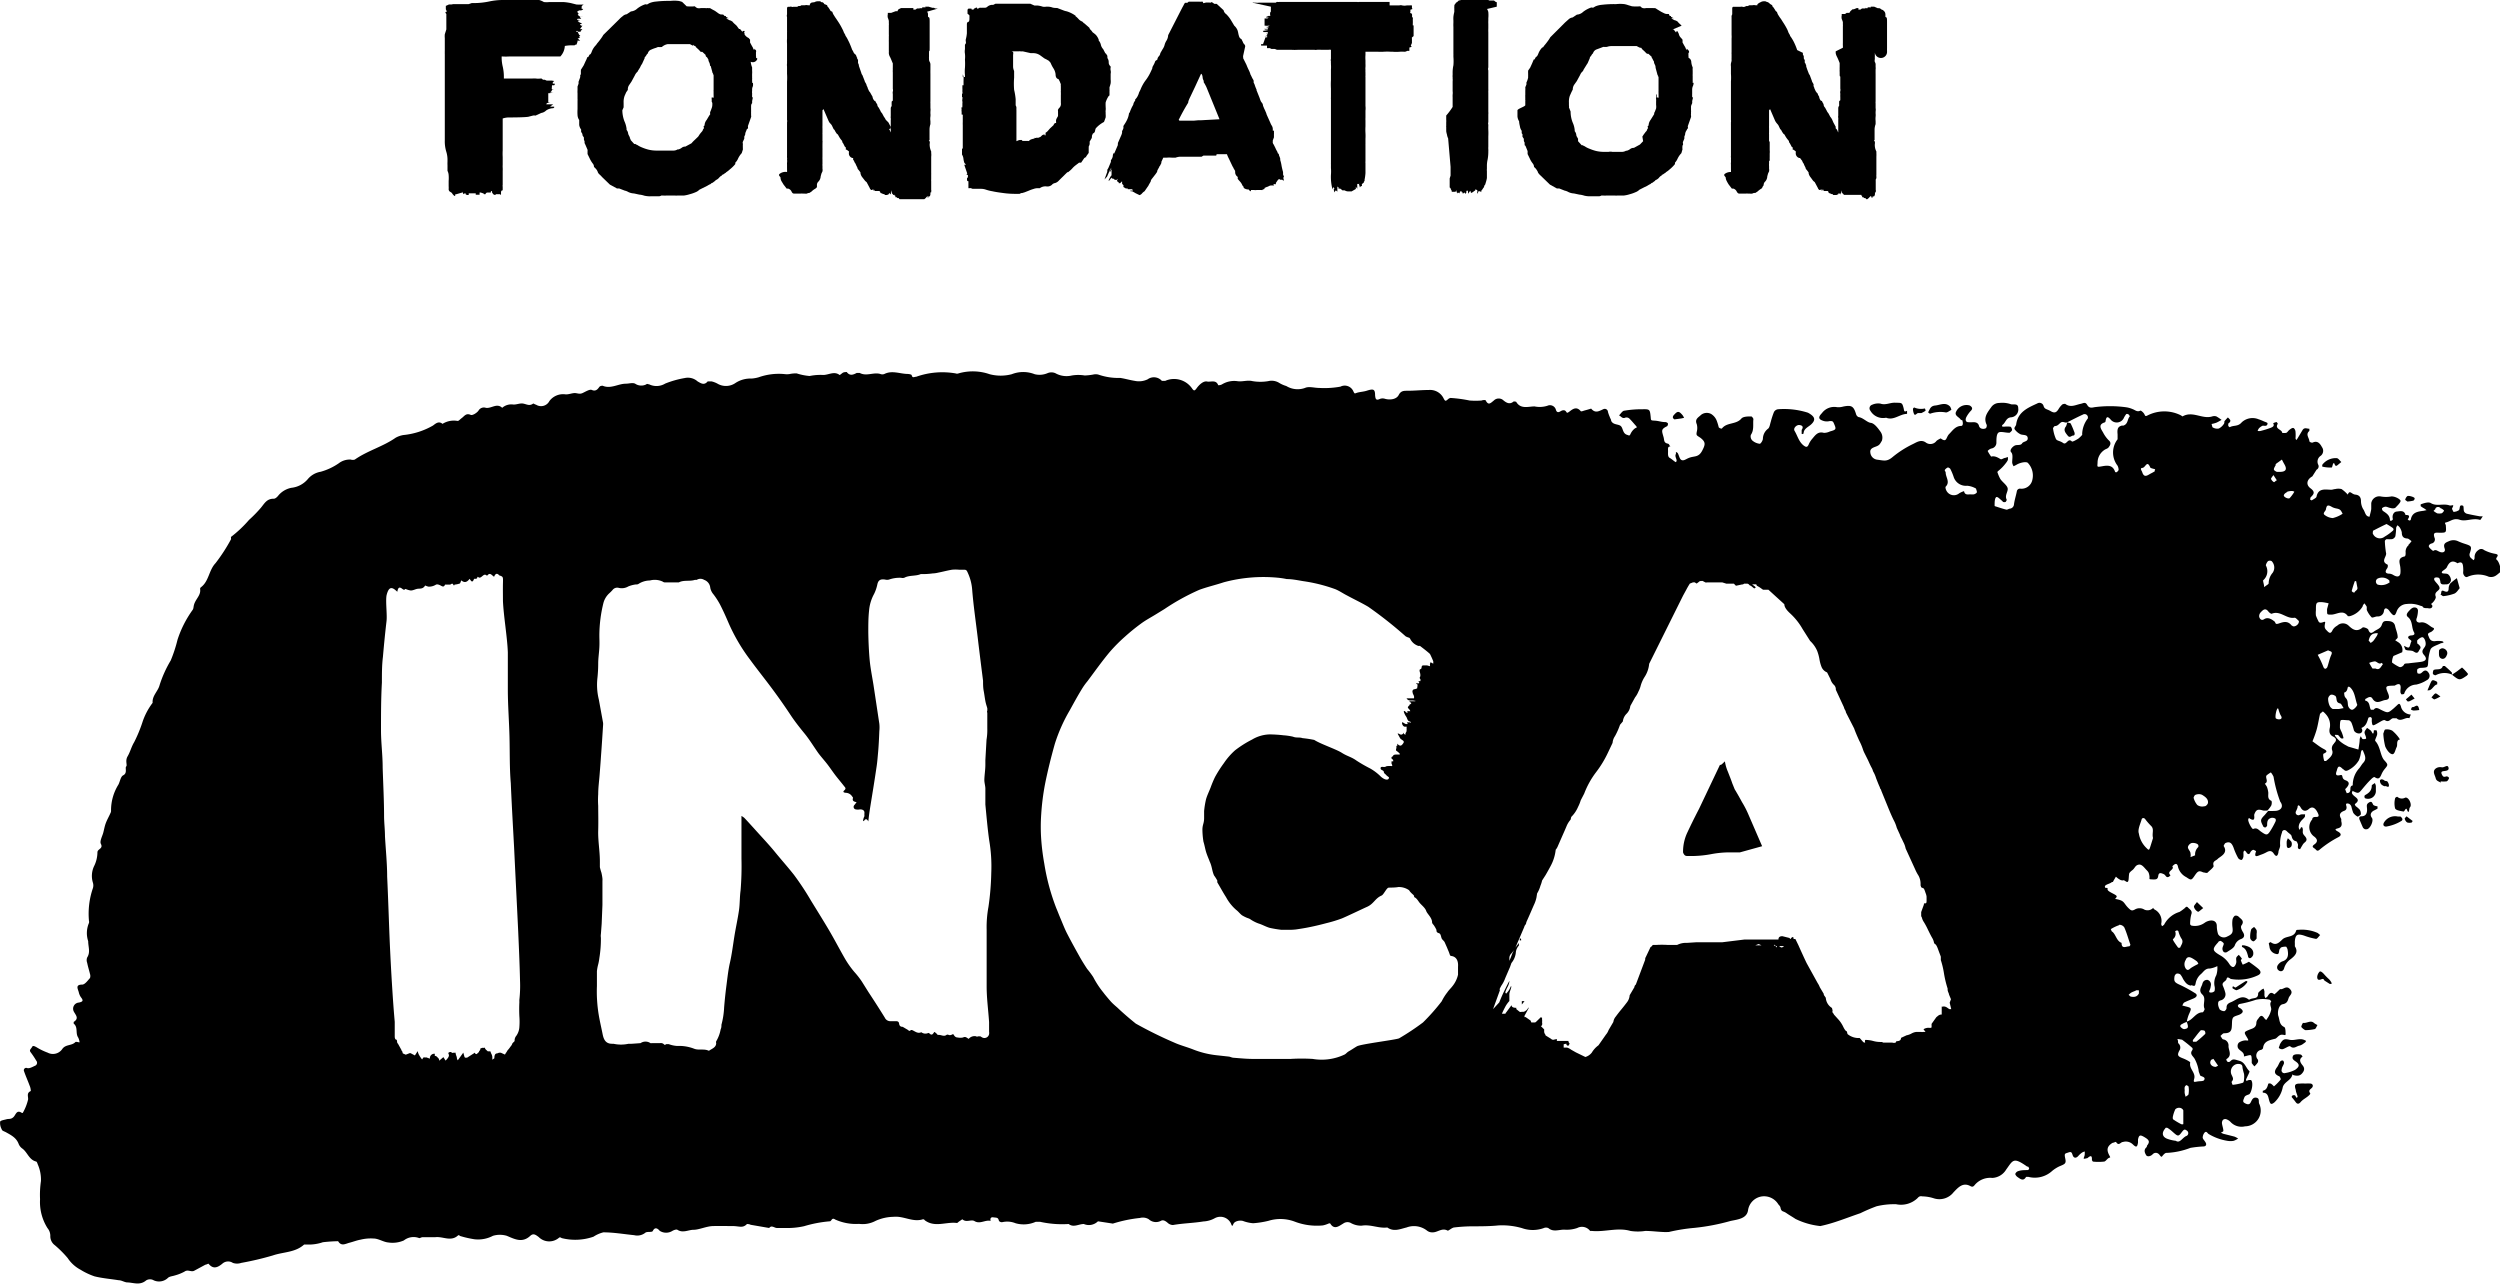 <svg xmlns="http://www.w3.org/2000/svg" width="194.75" height="100" viewBox="0 0 194.75 100">
  <defs>
    <style>
      .logo-style {
        fill: #000000;
      }
    </style>
  </defs>
  <title>Fondation INCA</title>
  <g>
    <path class="logo-style" d="M118.39,73.1v.15a.18.18,0,0,0,.11,0C118.5,73.13,118.46,73.1,118.39,73.1Z"/>
    <polygon class="logo-style" points="118.55 78.25 118.76 77.99 118.55 77.99 118.55 78.25"/>
    <path class="logo-style" d="M167.7,70.42s0,0,0,0Z"/>
    <polygon class="logo-style" points="187.97 49.84 187.97 49.84 187.97 49.84 187.97 49.84 187.97 49.84"/>
    <path class="logo-style" d="M135.7,62.48q-.28-.52-.57-1l-.19-.47c-.06-.19-.18-.49-.34-.9a3.2,3.2,0,0,1-.23-.8l-.2.19a.26.26,0,0,1-.19.09L132.36,63c-.39.75-.69,1.37-.91,1.84a3.5,3.5,0,0,0-.34,1.56c.06.18.16.28.29.28H132a8.4,8.4,0,0,0,1.29-.14,7.83,7.83,0,0,1,1.39-.14h.86l1.73-.48-1.06-2.45A7.39,7.39,0,0,0,135.7,62.48Z"/>
    <path class="logo-style" d="M194.48,43.6a.14.14,0,0,1,0-.15c.12-.17.16-.26-.12-.31a3,3,0,0,1-.85-.29.33.33,0,0,0-.44,0,.64.64,0,0,0-.3.56c0,.08,0,.15-.08.23l-.19-.16a.35.35,0,0,1-.09-.42c.16-.52.12-.53-.47-.72a4.37,4.37,0,0,1-.46-.18.84.84,0,0,0-.71,0c-.29.12-.46.2-.33.58.08.23-.11.35-.36.26s-.31-.23-.54-.08c0,0-.25-.18-.32-.31s.1-.25.19-.27a.32.32,0,0,0,.24-.45c-.15-.44.09-.4.38-.39.54,0,.54,0,.5-.56,0-.1-.14-.21,0-.24.35-.07.6-.37,1.08-.21s1-.15,1.55,0a.1.1,0,0,0,.07,0l.18-.27-.24,0c-.33-.06-.66-.12-1-.2a.36.36,0,0,1-.22-.18c-.06-.15,0-.43-.1-.45-.32-.11-.18.25-.31.36a1.12,1.12,0,0,1-.22.1c-.07,0-.19.06-.21,0s-.12-.2-.09-.25c.21-.4,0-.17-.21-.23-.47-.17-1,.1-1.45-.18-.18-.11-.52,0-.79.1,0,0,0,.13,0,.14a1.92,1.92,0,0,0,.28.18l.18.13-.23.05c-.45.06-.9.11-1,.69a.12.12,0,0,1-.06.06.12.12,0,0,1-.08,0,.55.55,0,0,1-.1-.08c.17-.23.15-.36-.17-.34-.1-.41-.45-.29-.69-.27s-.38.31-.29.6c0,0-.06.09-.11.11a.33.33,0,0,1-.12,0c0-.42-.27-.57-.55-.76a.26.26,0,0,1-.07-.21.47.47,0,0,1,.27-.12c.13,0,.26.09.39.1a.53.53,0,0,0,.36,0c.17-.17.46-.45.42-.57s-.4-.33-.7-.33a2.28,2.28,0,0,1-.86,0,.63.63,0,0,0-.72.53c0,.14,0,.28,0,.42s-.09.42-.13.63c-.34,0-.34-.39-.5-.59a1.28,1.28,0,0,1-.17-.62c0-.3-.13-.48-.44-.51s-.42-.4-.59,0a2.74,2.74,0,0,0-.48-.43,1,1,0,0,0-.5,0c-.1,0-.2.05-.3.05-.44,0-1-.16-1.15.52,0,.11-.19.19-.31.27s-.1,0-.16,0,0-.16,0-.19c.26-.25.39-.42,0-.71s-.28-.7.14-.93l.33-.52a.29.29,0,0,0,.12-.41.54.54,0,0,1,.2-.67.49.49,0,0,0,.1-.68c-.14-.26-.34-.54-.73-.35a.28.28,0,0,1-.25-.1c0-.26-.33-.54,0-.81,0,0,0-.17,0-.17-.18,0-.39-.13-.53.1l-.39.65-.09.13a.28.28,0,0,1-.07-.13,2.9,2.9,0,0,0,0-.51c0-.11-.08-.28-.17-.3s-.22.08-.31.15-.14.18-.24.23a1.09,1.09,0,0,1-.32,0c0-.28-.61-.28-.34-.71,0,0-.07-.14-.11-.13a1,1,0,0,0-.25.09c.13.23-.06.3-.2.36a7,7,0,0,1-.78.24.6.6,0,0,1-.23,0,.63.63,0,0,1,.1-.2.86.86,0,0,1,.3-.21c.13,0,.37.08.37-.19,0-.05-.21-.11-.32-.16a3,3,0,0,0-.38-.15,1.23,1.23,0,0,0-1.31.24c-.29.35-.65.21-.93.38a.25.25,0,0,1-.12-.11s0-.16,0-.17.24-.14.14-.3a1,1,0,0,0-.17-.18,3.85,3.85,0,0,0-.27.3c0,.06,0,.18-.06.23a1,1,0,0,1-.37.33.66.66,0,0,1-.45-.07c-.07,0-.08-.18-.12-.28a2.54,2.54,0,0,0,.37-.1c.14-.06.28-.15.41-.22a3.51,3.51,0,0,0-.4-.27.53.53,0,0,0-.33,0c-.77.24-1.53-.46-2.31,0,0,0-.13-.09-.2-.12a2.87,2.87,0,0,0-2.54.05c-.13.06-.16.06-.22-.08s-.28-.33-.33-.3c-.25.13-.4-.05-.6-.12a2,2,0,0,0-.55-.15,9.34,9.34,0,0,0-2.42,0c-.24.05-.42.08-.57-.18s-.3-.12-.51-.08c-.39.08-.79.32-1.2,0-.05,0-.2,0-.27.09a1.54,1.54,0,0,0-.25.32c-.16.26-.31.34-.61.16s-.48-.13-.56-.42a.33.33,0,0,0-.49-.18c-.74.34-1.5.66-1.64,1.62,0,.15-.24.27-.08.44a1.2,1.2,0,0,0,.44.35c.22.07.52,0,.54.29s-.34.24-.44.41-.35.1-.52.15-.5.36-.33.54.07.55.08.82a.77.77,0,0,0,.11.27l.2-.1c.29-.19.81-.29.92-.15a1.43,1.43,0,0,1,.34,1.31.86.86,0,0,1-.91.69.25.25,0,0,0-.3.21c-.06.32-.17.64-.22,1a.36.36,0,0,1-.29.34c-.11,0-.22.1-.31.08-.29-.07-.57-.17-.86-.26,0,0-.05,0-.05-.06,0-.21,0-.51.1-.63s.3.12.44.23.07.1.12.12a.28.28,0,0,0,.2,0s.11-.15.08-.18c-.17-.32.11-.61.08-.86s-.39-.48-.57-.74a2.57,2.57,0,0,1-.2-.45c-.07-.13,0-.15.09-.23a3.2,3.2,0,0,0,.51-.53,1.41,1.41,0,0,0,.18-.27.69.69,0,0,0,0-.24l-.2.07c-.12,0-.27.14-.36.1s-.42-.3-.74-.2c0,0-.2-.28-.27-.44a.62.62,0,0,1,.28-.19.46.46,0,0,0,.4-.46c0-.27,0-.64.15-.77s.53,0,.81,0h.08c.07-.07.18-.15.18-.22s-.07-.24-.13-.25a2,2,0,0,0-.49,0c-.05,0-.12,0-.13,0s-.05-.13,0-.14c.25-.16.26-.54.65-.59a.61.61,0,0,0,.58-.71c0-.42-.37-.25-.57-.31a2,2,0,0,0-.9-.1.76.76,0,0,0-.62.31c-.31.44-.65.82-.36,1.41,0,.06,0,.24-.12.27a.44.44,0,0,1-.31,0,.3.3,0,0,1-.17-.18c-.06-.27-.26-.32-.5-.31a1.84,1.84,0,0,1-.33,0c-.25,0-.24-.24-.17-.38a2.23,2.23,0,0,1,.38-.53c.18-.2,0-.32-.1-.39a.89.89,0,0,0-1.06.46c-.17.31.18.42.32.6s.1,0,.14.07.13.44-.07.46c-.45,0-.68.37-.94.63s-.17.71-.66.34c0,0-.24.11-.33.2a.59.59,0,0,1-.83.12c-.38-.27-.74,0-1,.12a7.82,7.82,0,0,0-1.57,1c-.46.39-.67.29-1.21.22a.61.61,0,0,1-.54-.55c-.05-.3.18-.38.45-.48s.3-.2.45-.45a.79.79,0,0,0-.11-.7c-.2-.28-.48-.66-.76-.69s-.59-.4-.95-.45a.35.35,0,0,1-.19-.22c-.19-.63-.35-.73-1-.6a1.33,1.33,0,0,1-.48.05,1.19,1.19,0,0,0-1.18.46c-.31.32-.29.49.15.62a.91.91,0,0,0,.46,0c.18,0,.24,0,.31.16.21.48.21.51-.3.65a1.07,1.07,0,0,1-.47.11c-.49-.14-.69.22-.93.49a1.7,1.7,0,0,0-.26.43c-.1.23-.22.19-.38.07-.38-.29-.48-.76-.71-1.14-.13-.21.15-.49.38-.46s.33.14.17.38c0,.06,0,.18,0,.28s.15,0,.15,0c0-.38.37-.5.6-.72.39-.37.25-.62-.26-.9a6.14,6.14,0,0,0-2.33-.27.42.42,0,0,0-.32.22,6.3,6.3,0,0,0-.25.77c-.06.18-.08.41-.2.52a1,1,0,0,0-.41.78c0,.14-.17.41-.25.4a1.06,1.06,0,0,1-.58-.26.45.45,0,0,1-.11-.43c.27-.39.15-.82.2-1.23,0-.06-.12-.21-.16-.21-.27,0-.64,0-.78.17-.41.48-1.14.27-1.52.78a.35.35,0,0,1-.24-.1,3.86,3.86,0,0,0-.17-.55,1.07,1.07,0,0,0-.42-.49.72.72,0,0,0-.79.07c-.2.2-.51.32-.33.73a1.15,1.15,0,0,1,0,.58c-.06.31,0,.28.29.48.42.33.38.52.13,1s-.54.42-.88.51-.49.28-.69.23-.22-.37-.34-.56a.32.32,0,0,0-.14-.08.42.42,0,0,1,0,.16c-.13.22.18.48,0,.63-.06,0-.3-.23-.48-.33s-.12-.38-.13-.58,0-.32.19-.31c-.12-.1-.08-.19-.21-.22-.33-.07-.26-.27-.33-.51-.14-.5-.22-.61.28-.85a.26.26,0,0,0,.06-.22.28.28,0,0,0-.21-.1c-.3,0-.49-.09-.8-.11s-.31,0-.33-.27c-.06-.61-.07-.63-.64-.62a8.18,8.18,0,0,0-1.4.11c-.16,0-.29.24-.43.37.16.06.26.29.5.17a.34.34,0,0,1,.29.06c.18.17.34.37.51.56s.05.14-.07.23a1.14,1.14,0,0,0-.34.44c-.08.17-.13.09-.24.06-.37-.1-.32-.5-.5-.68s-.61-.08-.76-.42c0-.1-.08-.2-.11-.3a3,3,0,0,1-.14-.39.25.25,0,0,0-.37-.21c-.33.15-.62.34-.94-.05,0,0-.29.09-.45.13s-.32.12-.36.07c-.3-.36-.57-.21-.84,0s-.23.11-.33,0-.26-.08-.39,0-.29.15-.37-.09a.48.48,0,0,0-.67-.33,2,2,0,0,1-1,.05c-.48,0-1.08.24-1.43-.36,0,0-.19-.06-.23,0-.29.23-.55.06-.75-.1a.54.54,0,0,0-.76,0c-.25.2-.42.41-.63,0,0-.05-.21-.05-.32,0a5.87,5.87,0,0,1-.94,0A10.57,10.57,0,0,0,113,31a.39.39,0,0,0-.21.11c-.15.12-.2.19-.33-.07a1.17,1.17,0,0,0-1.16-.66c-.55,0-1.1.06-1.65.06-.3,0-.52,0-.69.33s-.64.41-1.06.3a.59.59,0,0,0-.39,0c-.33.16-.36,0-.39-.27,0-.5-.14-.52-.63-.37-.23.08-.48.09-.72.15s-.23.15-.35-.11a.73.73,0,0,0-1-.35,7,7,0,0,1-1.66.1c-.37,0-.8-.14-1.1,0a1.69,1.69,0,0,1-1.46-.15,2.3,2.3,0,0,1-.53-.23,1.11,1.11,0,0,0-.87-.15,3.64,3.64,0,0,1-1.23,0c-.41-.1-.8.07-1.2,0a1.84,1.84,0,0,0-1.19.26.62.62,0,0,1-.28.06c-.17-.46-.58-.23-.87-.29s-.62.26-.8.51-.23.23-.39,0a1.7,1.7,0,0,0-2.07-.56c-.08,0-.23,0-.26,0a.83.83,0,0,0-1.11-.12,1.56,1.56,0,0,1-1,.12c-.38-.06-.75-.17-1.13-.23a4.74,4.74,0,0,1-1.71-.26.83.83,0,0,0-.41,0,4.62,4.62,0,0,1-.65.07,3.09,3.09,0,0,0-1,0,1.77,1.77,0,0,1-1.29-.18.77.77,0,0,0-.61,0,1.57,1.57,0,0,1-1,.08,2.43,2.43,0,0,0-1.78,0,3.38,3.38,0,0,1-1.73,0,4,4,0,0,0-2.43-.06.3.3,0,0,1-.21,0,6.08,6.08,0,0,0-3.08.26c-.17,0-.28.13-.35-.12,0-.06-.19-.09-.3-.1-.6,0-1.21-.3-1.82,0a.42.42,0,0,1-.33,0c-.53-.15-1.08.21-1.6-.08,0,0-.17,0-.23,0-.28.15-.54.25-.78-.07,0,0-.2,0-.29.05s-.24.2-.27.18c-.41-.32-.85,0-1.27,0a4.18,4.18,0,0,0-1.06.08,4.43,4.43,0,0,1-1-.2,2.24,2.24,0,0,0-.57.05,1.41,1.41,0,0,1-.4,0,4.71,4.71,0,0,0-2,.25,2.63,2.63,0,0,1-.56.1,2.12,2.12,0,0,0-1.24.34,1.3,1.3,0,0,1-1.42.05,1.89,1.89,0,0,0-.45-.17c-.1,0-.25,0-.3,0-.28.34-.54.14-.79,0a1.13,1.13,0,0,0-1-.26,7.41,7.41,0,0,0-1.52.43,1.3,1.3,0,0,1-1.25.06c-.07,0-.17-.07-.22,0a.85.85,0,0,1-.87-.05c-.2-.1-.48,0-.72,0-.61,0-1.18.43-1.81.16-.06,0-.15,0-.23.06s-.23.44-.61.27c-.17-.08-.49.13-.73.24s-.4,0-.61,0-.48.12-.72.1a1.33,1.33,0,0,0-1.25.52.73.73,0,0,1-1.05.28c-.07,0-.18-.1-.22-.08-.28.21-.5.05-.77,0s-.54.1-.8.07a1.07,1.07,0,0,0-.84.26c-.41-.4-.85.07-1.27,0a.48.48,0,0,0-.57.21c-.12.18-.47.4-.61.34-.36-.16-.49.09-.69.24s-.23.23-.34.23a1.66,1.66,0,0,0-1.17.23c-.3-.26-.56,0-.74.13a5.75,5.75,0,0,1-2.31.74,1.87,1.87,0,0,0-.6.21c-1,.7-2.18,1-3.18,1.7a.5.5,0,0,1-.32,0,1.41,1.41,0,0,0-.93.29,4.68,4.68,0,0,1-1.41.66,1.67,1.67,0,0,0-1,.57A1.94,1.94,0,0,1,22.7,38a1.77,1.77,0,0,0-1,.58c-.09.12-.25.28-.38.27-.54,0-.71.36-1,.71a10.21,10.21,0,0,1-.92.94,9.34,9.34,0,0,1-1.41,1.33S18,42,18,42a13.31,13.31,0,0,1-1.21,1.87c-.53.56-.51,1.41-1.14,1.88a.15.15,0,0,0-.06.14c.06.4-.22.66-.39,1s-.08.46-.2.63a8.38,8.38,0,0,0-1.17,2.31,11,11,0,0,1-.53,1.62,9.06,9.06,0,0,0-.87,1.93c-.12.47-.59.82-.54,1.37a5.16,5.16,0,0,0-.81,1.56,11,11,0,0,1-.63,1.51c-.21.34-.3.74-.51,1.1s0,.68-.11.79.12.52-.24.69c-.19.1-.24.47-.36.71a3.8,3.8,0,0,0-.58,2,.4.4,0,0,1-.05.24c-.11.25-.25.49-.35.75s-.14.52-.21.78-.29.66-.18.86c.2.39-.28.38-.27.67a2.49,2.49,0,0,1-.23,1,1.79,1.79,0,0,0-.12,1.36.72.72,0,0,1,0,.41,6.12,6.12,0,0,0-.31,2.55.32.32,0,0,1,0,.17,2,2,0,0,0-.06,1.42c0,.45.19.85-.08,1.27a.57.57,0,0,0,0,.41c.06.3.15.58.22.87a.49.49,0,0,1,0,.32c-.18.2-.39.5-.6.51-.58,0-.33.35-.27.61a1.1,1.1,0,0,0,.16.37c.19.24.2.35-.16.42a.48.48,0,0,0-.4.68c.15.3.45.54,0,.83,0,0,0,.11,0,.13.36.28.12.75.35,1.08a1.12,1.12,0,0,1,.11.38c-.12,0-.29-.09-.35,0-.28.27-.75.15-1,.52A.88.88,0,0,1,3.71,82a4.78,4.78,0,0,1-.88-.43c-.14-.07-.27-.15-.34,0s-.26.22-.08.43a6.65,6.65,0,0,1,.41.62.25.25,0,0,1-.11.41c-.19.09-.44.23-.6.17s-.28.09-.25.21c.13.39.3.76.44,1.14a1.13,1.13,0,0,1,.1.44c-.34.15-.2.39-.21.65a3.78,3.78,0,0,1-.42,1.06s0,0-.06,0c-.43-.29-.47.15-.67.33s-.35.11-.53.16-.47.09-.5.19a1,1,0,0,0,.13.6c0,.1.21.16.32.22.41.23.82.43,1,.93a.82.82,0,0,0,.29.35c.39.29.51.86,1.05,1,.06,0,.11.12.13.2A2.94,2.94,0,0,1,3.19,92a7.51,7.51,0,0,0-.07,1.42,3.82,3.82,0,0,0,.58,2.25.94.94,0,0,1,.22.61.86.86,0,0,0,.35.72,8.51,8.51,0,0,1,1,1,2.72,2.72,0,0,0,1,.91,5.26,5.26,0,0,0,1.1.52c.61.15,1.25.2,1.87.3.22,0,.42.14.64.17.5,0,1,.27,1.51-.16a.57.57,0,0,1,.59,0,1,1,0,0,0,1.1-.19c.12-.12.35-.13.53-.19a3.44,3.44,0,0,0,.76-.3c.27-.2.52.06.76-.07l.87-.47c.08,0,.23-.1.25-.07.35.43.68.31,1.06,0a.67.67,0,0,1,.83-.07,1,1,0,0,0,.65,0,23.12,23.12,0,0,0,2.46-.58c.81-.28,1.75-.22,2.44-.85,0,0,.17,0,.24,0a3.38,3.38,0,0,0,1.22-.18,11.69,11.69,0,0,1,1.19-.08c.25.42.57.2.88.12s.58-.19.87-.24a3.33,3.33,0,0,1,1-.09c.4,0,.78.28,1.17.31a2.19,2.19,0,0,0,1.2-.16,1.22,1.22,0,0,1,1.2-.18c.06,0,.16-.06.23-.07.32,0,.64,0,1,0,.6-.09,1.25.39,1.81-.16,0,0,.09,0,.13.06a7.8,7.8,0,0,0,1.14.26,2.47,2.47,0,0,0,1.43-.27,1.89,1.89,0,0,1,1.08,0c.6.25,1.2.59,1.83,0,.24-.22.42-.08.65.09a1.16,1.16,0,0,0,1.55.09c.1-.09.13-.07.25,0a4.34,4.34,0,0,0,2.47-.11A2.52,2.52,0,0,1,47,96c.8,0,1.6.14,2.4.22a1,1,0,0,0,.87-.19c.14-.12.54,0,.59-.15.2-.4.48-.06.53,0a.92.92,0,0,0,1,0c.11-.06.3-.13.38-.08.43.28.85,0,1.27,0s1-.28,1.51-.29,1,0,1.52,0,.79.19,1.12-.16c0,0,.18,0,.28.06l1.45.25c.19-.25.4,0,.6,0l.65,0a5.87,5.87,0,0,0,1.47-.14,9.75,9.75,0,0,1,2-.38c.15,0,.14-.33.42-.14a3.91,3.91,0,0,0,1.86.34,2.14,2.14,0,0,0,1.28-.23,3.5,3.5,0,0,1,1.42-.32c.78-.08,1.5.45,2.28.19,0,0,.1,0,.14.08.79.59,1.67.1,2.5.21.06,0,.12-.09.19-.13s.23-.17.25-.15c.28.26.65,0,.91.12.45.29.85-.11,1.28,0,0,0-.1-.32.2-.28s.38,0,.45.28a.29.29,0,0,0,.29.09,1.71,1.71,0,0,1,1,.09,2.29,2.29,0,0,0,1.57-.11c.09,0,.23,0,.35,0a7.9,7.9,0,0,0,2.22.17c.38.3.78,0,1.18,0a1,1,0,0,0,1.1-.21l1.11.17a.11.11,0,0,0,.08,0,10.53,10.53,0,0,1,2.08-.43.87.87,0,0,1,.69.1.82.82,0,0,0,.93.13c.19-.11.36,0,.52.13a.65.65,0,0,0,.43.19c.79-.14,1.59-.15,2.38-.28a2,2,0,0,0,.86-.24.91.91,0,0,1,1.29.42c.09.24.1.19.19,0s.45-.29.73-.22a2.89,2.89,0,0,0,.8.18,7.13,7.13,0,0,0,1.2-.19,3.15,3.15,0,0,1,2,.05,4.83,4.83,0,0,0,2.23.31,2,2,0,0,0,.43-.14s.14-.05.15,0c.32.52.7.17,1,0a.56.56,0,0,1,.58-.06,1.62,1.62,0,0,0,.86.22c.7-.12,1.34.23,2,.14.51.36,1,.12,1.5,0a1.64,1.64,0,0,1,1.6.25.66.66,0,0,0,.45.13c.38,0,.72-.38,1.16-.13.08,0,.31-.22.49-.25a13,13,0,0,1,1.39-.09c.69,0,1.39,0,2.07-.07a5.57,5.57,0,0,1,1.83.21,2.51,2.51,0,0,0,1.69,0,.44.44,0,0,1,.37,0c.39.33.83.11,1.25.12a2.49,2.49,0,0,0,1-.13.79.79,0,0,1,1,.23s.1,0,.14,0c1,.1,2-.29,3,0a3.78,3.78,0,0,0,1.16,0c.45,0,.89.06,1.34.08a4.13,4.13,0,0,0,.5,0,14,14,0,0,1,2-.32,16.42,16.42,0,0,0,2.81-.54c.59-.12,1.24-.19,1.35-.81a1.27,1.27,0,0,1,1.09-1.1,1.3,1.3,0,0,1,1.28.63.7.7,0,0,1,.15.2c.08.41.18.27.47.47s.47.29.7.45a5.73,5.73,0,0,0,1.94.56c1.07-.22,2.08-.65,3.12-1a13.26,13.26,0,0,1,1.26-.54,5.82,5.82,0,0,1,1.53-.16,1.86,1.86,0,0,0,1.67-.48c.18-.22.33-.12.45-.13a3.13,3.13,0,0,1,.79.14,1.4,1.4,0,0,0,1.56-.46c.35-.36.72-.81,1.32-.48.18.1.26,0,.34-.1a1.58,1.58,0,0,1,1.36-.54,1.33,1.33,0,0,0,1.08-.65c.54-.74.55-1,1.64-.23,0,0,.06,0,.07,0a.3.3,0,0,1,.08.17.16.16,0,0,1-.12.1c-.24,0-.49,0-.73.08a.36.36,0,0,0-.23.22c0,.06.09.18.16.23.22.15.47.38.68,0,0,0,.13,0,.19,0a2,2,0,0,0,1.85-.47,2.69,2.69,0,0,1,.55-.35c.46-.19.55-.22.46-.63s0-.36.24-.45.27,0,.34.21.24.27.43.07a1.64,1.64,0,0,1,.31-.28.84.84,0,0,1,.2-.08,1.64,1.64,0,0,1,0,.22c0,.1-.05.2-.08.3s.23,0,.29,0c.25-.22.37-.23.35.15,0,0,.06.12.09.12a4,4,0,0,0,.84,0c.13,0,.23-.19.36-.27s.18,0,.08-.19c-.26-.47-.18-.74.23-1,.08,0,.26-.1.28-.07.22.35.35,0,.54,0a.78.78,0,0,1,.77.19c.27.26.34.21.4-.13,0-.08,0-.17,0-.25.08-.38.18-.38.53-.17s.41.35.17.65c0,0,0,.11-.07.15-.2.21-.09.42,0,.58s.36.1.51-.06.39-.16.55.06.16.12.27,0,.19-.18.28-.17a5.82,5.82,0,0,0,1.84-.39,8.27,8.27,0,0,1,1-.11c.21,0,.3-.14.17-.34s-.19-.23-.21-.35a.64.64,0,0,1,.13-.37c.15-.18.22,0,.32.08a4.08,4.08,0,0,0,1.47.54,1.37,1.37,0,0,0,.49,0,1.29,1.29,0,0,0,.35-.18,2,2,0,0,0-.29-.15l-.87-.22a1.14,1.14,0,0,1-.19-.1c.07,0,.21-.09.2-.12,0-.2-.09-.4-.11-.6a.38.38,0,0,1,.08-.26.27.27,0,0,1,.23-.06.82.82,0,0,1,.35.21,1.16,1.16,0,0,0,1.14.35A1.23,1.23,0,0,0,176,86c-.09-.16.06-.44-.23-.49s-.35.21-.46.4-.32.1-.48,0-.05-.26,0-.41.21-.19.37-.25.39-.89.15-1.12c0,0-.11,0-.16,0-.32.14-.24,0-.15-.2s.23-.45.19-.49c-.28-.24-.32-.67-.77-.8s-.51-.18-.75.06a.18.18,0,0,1-.2,0,.3.3,0,0,1-.08-.19c.48-.28.18-.68.17-1a.48.48,0,0,0-.4-.54c-.09,0-.15-.18-.23-.27.1-.08.19-.21.29-.21.32,0,.55-.07.59-.43s0-.55.08-.74.42-.2.62-.33.25-.27-.08-.48c-.06,0-.14-.1-.14-.16s.08-.13.14-.14a8.76,8.76,0,0,0,1.27-.33,2.59,2.59,0,0,1,1.07,0s.13.11.12.13c-.16.21,0,.41,0,.62a1.8,1.8,0,0,1-.33.74c-.1.19-.1,0-.17,0-.21-.31-.32-.31-.52,0a.49.49,0,0,0-.14.29c0,.39-.27.45-.51.54-.45.19-.48.19-.24.58s.08.25-.15.27a1,1,0,0,0-.46.17.36.36,0,0,0-.1.29c0,.34.56.38.49.79l.21-.05c.38-.1.38-.1.4.31,0,.09,0,.18,0,.25a1.71,1.71,0,0,0,.21.26,1.8,1.8,0,0,0,.26-.3.26.26,0,0,0,0-.24.45.45,0,0,1,.23-.74c.07,0,.17-.09.18-.14.06-.54.48-.61.89-.72.14,0,.25-.19.39-.27a.37.37,0,0,1,.27-.05c.12,0,.22.09.21-.09s0-.47-.12-.52c-.38-.18-.34-.55-.44-.83s0-.88.33-.94.39-.24.46-.47.41-.39.11-.71-.52.07-.77,0c0,0-.14.13-.21.2a2.26,2.26,0,0,1-.24.21c-.31-.27-.42,0-.56.2,0,0-.09.06-.13.09a.56.56,0,0,1-.08-.2c0-.11,0-.22,0-.33a1.72,1.72,0,0,0-.07-.21l-.15.08c-.1.1-.27.21-.27.3,0,.4-.28.34-.51.41-.07,0-.19.1-.22.07-.53-.42-.92,0-1.36.19-.23.09-.39.19-.37.47a.34.34,0,0,1-.17.24.57.57,0,0,1-.36-.13,1.07,1.07,0,0,1-.13-.38c0-.2,0-.28.23-.34a.48.48,0,0,0,.33-.59,3.46,3.46,0,0,0-.19-.54c-.11-.29.24-.32.29-.53s.19-.08.33,0a3.48,3.48,0,0,0,2.06-.26c.32-.13.33-.33.06-.55s-.47-.36-.71-.53l-.21.11-.27.12a2.17,2.17,0,0,1-.15-.35s.09-.12.08-.13a3.36,3.36,0,0,0-.24-.29c-.06.07-.16.13-.19.22s0,.22,0,.33-.09.34-.2.39-.25-.07-.35-.23a2,2,0,0,0-.64-.63c-.69-.4-.73-.5-.22-1.06,0-.06.16-.12.2-.1s.22.13.23.21-.09.24-.1.36a.37.37,0,0,0,.1.29.24.24,0,0,0,.26,0c.22-.15.51-.29.6-.51a.79.79,0,0,1,.49-.5c.24-.09.31-.27.15-.53s-.19-.43-.12-.53c.27-.36-.05-.5-.22-.68a.31.31,0,0,0-.3-.07.52.52,0,0,0-.18.31,2.25,2.25,0,0,0,0,.58c.05.41,0,.54-.42.73a.52.52,0,0,1-.7-.19,2.13,2.13,0,0,1-.1-.63c0-.3-.19-.46-.5-.43a1,1,0,0,0-.44.17,1.29,1.29,0,0,1-1,.23c-.06,0-.14-.08-.14-.13a3,3,0,0,1,.09-.74c.12-.3-.13-.4-.26-.55s-.22.06-.32.11a2.62,2.62,0,0,1-.34.24,2,2,0,0,0-1.2,1s-.09.07-.13.1-.1-.13-.09-.18a1,1,0,0,0-.45-1.07c-.18-.09-.17-.16-.16-.18a.77.77,0,0,1-.21.15.6.6,0,0,1-.49,0,.72.72,0,0,0-.76,0c-.13.06-.21.1-.35,0-.57-.48-.34-.68-1.09-.82-.22,0,.16-.14,0-.28s-.7-.32-.67-.49-.14-.07-.17-.11c-.17-.23.27-.28.44-.4s.13,0,.15-.06.15-.27.23-.41a1.39,1.39,0,0,0,.38.27c.29.08.12-.08.39.1s.2-.22.26-.59c0-.09.19-.24.23-.27.23-.17.22-.37.49-.44s.46.24.65.43a.7.7,0,0,1,.15.2c.19.55-.14.49.35.52.23,0,.36,0,.4-.29s.24-.2.39-.14.16.15.25.22.23,0,.31-.12c-.35-.32.36-.42.14-.7.09-.07.17-.17.27-.18s.16.12.17.2a1.24,1.24,0,0,0,.65.83c.37.25.4.26.65-.11s.34-.42.67-.26c.11,0,.29.09.36,0s.48-.39.45-.51c-.11-.38.17-.38.33-.55s.84-.42.45-1c0,0,.08-.2.15-.23.33-.14.48,0,.62.35a5,5,0,0,0,.36.82.34.34,0,0,0,.26.15c.06,0,.13-.15.15-.24a1.84,1.84,0,0,0,0-.33c.05-.28.17-.12.25,0s.2.18.28,0a.41.41,0,0,1,.23-.22c.06,0,.23.1.23.11-.21.57.13.36.38.27a2.57,2.57,0,0,0,.45-.2c.23-.12.39-.12.55.12s.29.25.36-.1c0-.2.16-.36.13-.61a2.38,2.38,0,0,1,.15-.94c0-.16.2-.28.38-.09s.34.24.37.39.11.34.34.38c.06,0,.12.15.15.25s-.1.37.17.37c0,0,.11-.2.18-.31a.7.7,0,0,1,.15-.19c.24-.18.21-.33,0-.56s-.08-.36-.13-.54-.09-.1-.13-.09-.11.37-.18,0a.7.7,0,0,1,.14-.44c.08-.13.22-.23.31-.35s0-.15.06-.23a2.58,2.58,0,0,0-.29,0c-.08,0-.15.06-.23.07s-.29-.08-.21-.3a2,2,0,0,0,.13-.31c0-.23.13-.2.24,0s.32.4.64.12.56,0,.72.36-.2.22-.34.28-.09.13-.13.19a.9.9,0,0,0,.18,1.33c.23.18.3.39,0,.6s0,.27.1.39.18.14.33,0a8.22,8.22,0,0,1,1.39-.93c.3-.14.31-.3,0-.47s-.13-.2,0-.24c.34-.08.34-.31.27-.58a.47.47,0,0,0,0-.16c-.19-.31-.11-.5.24-.63.15-.05.22-.19.15-.41s.15-.16.23-.13a.38.38,0,0,1,.18.24,3.09,3.09,0,0,0,.14.46.92.92,0,0,0,.35.3s.23-.11.24-.19a.59.59,0,0,0-.09-.36,2,2,0,0,0-.31-.27.37.37,0,0,1-.07-.16c.51-.36.05-.5-.14-.72s0-.21-.06-.32c.48.23.48.23.78-.13s.43-.51.66-.74.29-.21.34-.17c.29.19.39,0,.48-.2a1.76,1.76,0,0,1,.24-.42c.29-.35.32-.36,0-.71s-.3-1.07-.7-1.5c-.07-.07.11-.34.14-.52a.6.6,0,0,0-.05-.32s-.18,0-.2,0,0,.16-.05.24-.12-.15-.2-.22a3.06,3.06,0,0,0-.29-.21c-.06.11-.18.22-.19.34s.08.25.11.39,0,.13-.06.13a.31.31,0,0,1-.22,0,1.05,1.05,0,0,1-.12-.21.85.85,0,0,0-.09.22c0,.27-.06.55-.1.82l-.79-.23-.14-.08a2.39,2.39,0,0,1-.9-.77s0-.06,0-.06a.42.42,0,0,1,.15,0l.07,0c.16.08.21.38.45.25a2.52,2.52,0,0,0-.16-.5,1.25,1.25,0,0,1-.12-.3c0-.21,0-.53.07-.59s.42,0,.63,0a.4.4,0,0,1,.22.24,4.84,4.84,0,0,1,.17.54c.08.22.46.34.6.16s-.05-.33,0-.35c.36-.15.43-.47.53-.79,0,0,.09-.05.14-.05s.11.05.12.09,0,.16,0,.24c.05.37.06.37.39.19s.53-.34.65-.27c.33.21.43-.17.65-.16s.19,0,.24,0c.34.33.68-.12,1,0l.11-.29a.81.81,0,0,1-.77-.63c-.09-.28-.17-.22-.31-.08l-.25.23c-.45.38-.45.38-1,.11-.21-.11-.39-.23-.56,0,0,0-.19,0-.22,0-.14-.24-.05-.63-.45-.72,0,0,0-.13.06-.14s.36-.29.52,0c.31.49.7.13,1,.1s.34-.2.22-.5c-.25-.59-.22-.6.43-.62h.08c.38-.24.5-.1.45.3a1,1,0,0,0,0,.25s.06.13.08.13.2,0,.21-.06a1,1,0,0,1,.93-.7,2.51,2.51,0,0,0,.82-.34.38.38,0,0,0,.16-.56c-.12-.19-.27-.28-.48-.09a.56.56,0,0,1-.2.14c-.06,0-.19,0-.2-.05a.47.47,0,0,1,0-.31s.13-.08.21-.09.44,0,.54-.08.07-.37.1-.56a3.22,3.22,0,0,1,.17-.81c.12-.23.53-.32.82-.48h.08l.14-.08c-.05,0-.1-.07-.14-.07a2,2,0,0,0-.59,0c-.36,0-.4-.24-.49-.45s.17-.22.28-.31.28-.23.07-.3-.54-.51-1-.39c-.17,0-.36-.09-.24-.37a2.12,2.12,0,0,0,.09-.57.26.26,0,0,0-.11-.2c-.21-.1-.37,0-.52.16s-.37.37-.15.55c.39.32.26.81.47,1.18.09.16,0,.24-.21.25s-.37.15-.11.32.11.34.13.52c.12-.15.52,0,.43-.41,0-.07.27-.3.42-.29s.31.41.23.65-.41.39-.11.73.1.49-.25.54-.65.07-1,.12c-.11,0-.27,0-.3.08s-.22.27-.39.19a3.14,3.14,0,0,1-.55-.34,1.14,1.14,0,0,1,.11-.51l.68-.29a.72.72,0,0,0-.26-.75l-.28-.18c.07-.08.2-.17.19-.24,0-.29-.14-.58-.2-.87s-.28-.38-.56-.39-.38,0-.48.3-.39.35-.6.51-.32.17-.44-.11c0-.12-.39-.25-.45-.2-.44.37-.75.19-1.09-.14a.64.64,0,0,0-.89,0,.91.91,0,0,0-.36.34c-.17.38-.31.18-.49,0s-.13-.34-.09-.57-.4.2-.53-.13a4,4,0,0,1-.19-.43,2,2,0,0,1,0-.42c0-.57,0-.65.51-.62a4,4,0,0,1,.48.09l-.12.44a1,1,0,0,0,0,.17c0,.26,0,.27.32.27.43,0,.92-.43,1.3.12,0,0,.1,0,.15,0a1.67,1.67,0,0,0,1-.76c0-.08.08-.16.13-.24a1.2,1.2,0,0,1,.19.27c0,.07,0,.18,0,.24a1.94,1.94,0,0,0,.38.58c.07.06.3-.07.45-.07a.47.47,0,0,0,.51-.44c.05-.25.2-.22.35-.08a1.13,1.13,0,0,1,.1.13c.3.39.4.4.54,0a.87.87,0,0,1,.8-.58,2.11,2.11,0,0,1,1,.12.91.91,0,0,0,.93-.16c.16-.12.36-.41.31-.54-.13-.36.23-.41.3-.62a.33.33,0,0,0-.07-.23c-.09-.14-.22-.25-.31-.39s0-.21,0-.22a.43.43,0,0,1,.31,0c.07,0,.11.18.13.27,0,.31.27.24.44.24a.36.36,0,0,0,.39-.36.65.65,0,0,0-.21-.41c-.09-.08-.26-.06-.4-.08s-.14-.12,0-.22.25-.17.3-.28c.18-.4.42-.56.82-.29.37-.19.42.05.44.32s0,.28,0,.42.16.42.35.31a2.06,2.06,0,0,1,1.65,0c.43.09.62-.15.83-.31S194.67,43.7,194.48,43.6Zm-4.76-4a.25.25,0,0,1,.41,0c.06,0,.15.07.21.12s.07.1,0,.13a.29.29,0,0,1-.15.14,1.05,1.05,0,0,1-.33,0,1.72,1.72,0,0,1-.29-.19S189.67,39.7,189.72,39.65ZM40.46,77.87a1.23,1.23,0,0,0,0,.19,10.65,10.65,0,0,0,0,1.13,5.46,5.46,0,0,1,0,.8,1.31,1.31,0,0,1-.24.7.56.56,0,0,0-.13.41l-.17.17a.68.68,0,0,1-.16.27,1.9,1.9,0,0,1-.22.28l-.1.17a.14.14,0,0,0-.06.1l-.05.06L39,82a.15.15,0,0,1-.11,0l-.16.06c-.15,0-.22.12-.22.38l-.16.11a1.84,1.84,0,0,0,0-.24.73.73,0,0,0-.09-.25l-.06-.16H38l-.12-.11a.31.31,0,0,1-.11-.17l.06,0H37.7a.16.16,0,0,1-.12,0l-.16.06a.23.23,0,0,1-.05.16.15.15,0,0,0-.06.11l-.17.16A.11.11,0,0,1,37,82l-.61.39h-.16a.17.17,0,0,1-.06-.11L36.09,82l-.43.6-.06-.11a.73.73,0,0,0-.06-.26,1,1,0,0,1-.06-.33l0,.11h-.17a.14.14,0,0,1-.11,0l-.06-.06c-.18,0-.25.06-.19.17s0,.25-.18.44l-.06.06-.17-.27-.33.28,0-.06s0-.1-.12-.19a.29.29,0,0,0-.22-.13v-.16a.34.34,0,0,0-.38.38l-.28-.1a.21.21,0,0,1-.11,0h-.11l-.11.16a2.31,2.31,0,0,1-.2-.29.93.93,0,0,1-.14-.36l-.22.34L32,82.05a.14.14,0,0,0-.11,0l-.28.11-.23-.1-.05-.17a.14.14,0,0,1-.06-.1L31,81.3a.14.14,0,0,1-.06-.1L30.91,81c-.1,0-.16-.08-.16-.27l0-1s0-.09,0-.13c-.09-1-.15-1.9-.21-2.85-.07-1.13-.13-2.27-.18-3.4-.07-1.69-.12-3.38-.2-5.07,0-1-.11-2.08-.17-3.13,0-.49-.06-1-.07-1.49,0-1.29-.07-2.58-.11-3.87,0-1-.13-1.93-.13-2.9,0-1.24,0-2.48.07-3.72,0-.68,0-1.36.08-2,.08-.93.17-1.85.28-2.78.06-.5-.08-1.5,0-2,.15-.63.37-.72.74-.38l.1.09c.07-.42.22-.36.4-.22s.17,0,.25,0A1.4,1.4,0,0,0,32,46c.2,0,.39-.13.59-.14s.38,0,.53-.25c0,0,.18.08.27.09a1,1,0,0,0,.56-.15c.11-.06.26,0,.39.07s.24.14.33-.08c0,0,.05,0,.07,0s.22,0,.31,0,.17-.16.26,0,.07,0,.11,0a1.61,1.61,0,0,0,.38-.08c.06,0,.09-.16.13-.25.24.2.44.17.65-.12.1.13.21.39.35,0,0,0,.08,0,.13,0a.18.18,0,0,0,.11-.05s0-.08.06-.11c.24.27.43-.35.67-.1,0,0,.06,0,.07,0,.2-.28.35,0,.52.1.1-.26.24-.3.4-.11,0,0,0,0,0,0,.32.11.3.11.29.61s0,.93,0,1.39c.05,1.17.34,2.83.38,4,0,1,0,1.92,0,2.88,0,1.24.1,2.48.13,3.72s0,2.39.1,3.58c.07,1.68.17,3.37.26,5.05.1,2.11.21,4.23.31,6.34.06,1.34.12,2.67.15,4A9.77,9.77,0,0,1,40.46,77.87ZM77.22,68A21.1,21.1,0,0,1,77,70.65a8.69,8.69,0,0,0-.14,1.77c0,.39,0,.79,0,1.19s0,.82,0,1.23c0,.66,0,1.31,0,2,0,.93.13,1.86.19,2.78,0,.26,0,.51,0,.76a.52.52,0,0,1,0,.18.37.37,0,0,1-.55.25l-.13-.08c-.07,0-.12,0-.16,0s-.11.06-.16,0a.59.59,0,0,0-.59.2c-.15-.09-.25-.21-.44-.11a1,1,0,0,1-.42,0c-.19,0-.26-.14-.35-.27-.12.06-.22.12-.35.07a.17.17,0,0,0-.17,0c-.19.15-.39,0-.58,0s-.12-.06-.18-.09l-.16-.14c-.05,0-.09.11-.14.15a.14.14,0,0,1-.22,0s-.11-.09-.14-.07a.52.52,0,0,1-.54-.06c-.28.13-.47-.06-.7-.16a.13.13,0,0,0-.12,0c-.08.07-.15.08-.19,0l-.44-.26c-.19,0-.26-.1-.28-.25s-.11-.19-.24-.19h-.4a.47.47,0,0,1-.47-.27c-.42-.68-.85-1.35-1.28-2l-.52-.83a6.73,6.73,0,0,0-.58-.74,7.31,7.31,0,0,1-.71-1c-.44-.76-.84-1.54-1.29-2.3s-.92-1.51-1.38-2.26a21.51,21.51,0,0,0-1.32-2c-.48-.61-1-1.19-1.48-1.78s-1.12-1.26-1.68-1.89c-.24-.26-.47-.52-.71-.77a2,2,0,0,0-.22-.15c0,.22,0,.39,0,.57s0,.56,0,.83c0,.64,0,1.28,0,1.92a23.19,23.19,0,0,1-.07,2.5c-.07.5-.05,1-.12,1.51-.1.7-.26,1.4-.37,2.1S57,74.4,56.86,75s-.21,1.33-.3,2q-.09.73-.15,1.47a6.31,6.31,0,0,1-.21,1.36c0,.11,0,.23-.06.35a2.8,2.8,0,0,1-.35.94.24.24,0,0,0,0,.14c0,.33-.32.43-.54.58a.09.09,0,0,1-.07,0c-.36-.16-.76,0-1.12-.15a3.25,3.25,0,0,0-1.31-.21,2.28,2.28,0,0,1-.65-.14c-.08,0-.14,0-.19,0s-.11.12-.2,0a.35.35,0,0,0-.3-.08c-.21,0-.42,0-.64,0a.18.18,0,0,1-.1,0,.68.68,0,0,0-.77,0s-.65.05-.7.05-.18,0-.24,0a2.72,2.72,0,0,1-1.17,0s-.07,0-.11,0c-.52,0-.66-.36-.74-.77s-.22-1-.3-1.49a11.2,11.2,0,0,1-.14-2.24c0-.38,0-.77,0-1.15a3.4,3.4,0,0,1,.08-.46,3.82,3.82,0,0,0,.11-.57,9.19,9.19,0,0,0,.12-1.58.94.94,0,0,1,0-.29l.06-.79.06-1.48,0-1.45c0-.14,0-.28,0-.42a1.08,1.08,0,0,0,0-.18,3.69,3.69,0,0,0-.08-.46,4,4,0,0,1-.12-.43c0-.15,0-.31,0-.46,0-.79-.15-1.58-.13-2.38s0-1.3,0-1.94a6.74,6.74,0,0,1,0-.9c0-.51.07-1,.11-1.52s.08-1,.11-1.48c.06-.79.11-1.58.16-2.38a1.08,1.08,0,0,0,0-.18l-.33-1.81a4.8,4.8,0,0,1-.11-1.69,10.51,10.51,0,0,0,.06-1.12c0-.42.07-.84.09-1.26s0-.61,0-.91A10.61,10.61,0,0,1,47,47a1.56,1.56,0,0,1,.46-.78,3,3,0,0,0,.25-.25.46.46,0,0,1,.51-.17,1,1,0,0,0,.73-.12,2.42,2.42,0,0,1,.56-.15c.08,0,.18,0,.24-.05a1.67,1.67,0,0,1,.88-.26,1.45,1.45,0,0,1,1,.09.27.27,0,0,0,.17.06l1.08,0c.39-.21.85-.06,1.26-.2l.14,0a.54.54,0,0,1,.57,0,.72.72,0,0,1,.48.62,1.11,1.11,0,0,0,.25.51,5.92,5.92,0,0,1,.51.79c.23.45.44.91.64,1.38a14.11,14.11,0,0,0,1.71,2.93c.35.48.71.94,1.07,1.41.73.94,1.43,1.91,2.09,2.91.33.5.73,1,1.09,1.44s.7,1,1.06,1.51c.24.32.51.61.75.93s.43.61.66.9.41.5.61.76c.08.09.16.17,0,.31s0,.18.13.19a.6.6,0,0,1,.48.28s.08.09.07.12c-.08.23.07.29.28.33l-.17.22a.2.2,0,0,0,.09.34.82.82,0,0,0,.35,0c.21,0,.35.09.34.27s0,.22,0,.26c-.13.26-.14.51,0,.32s.26,0,.3.09c.06-.5.07-.6.14-1.05.16-1,.34-2.07.49-3.11.07-.42.1-.86.14-1.29s.07-1.06.09-1.59a2.73,2.73,0,0,0,0-.57c-.15-1-.3-2-.46-3.05-.1-.63-.23-1.26-.29-1.89s-.1-1.47-.11-2.21c0-.55,0-1.1.06-1.66a3.27,3.27,0,0,1,.39-1.3,3.07,3.07,0,0,0,.25-.72c.07-.36.25-.46.62-.4a.57.57,0,0,0,.29,0,2.5,2.5,0,0,1,.94-.14.51.51,0,0,0,.25,0c.4-.22.88-.11,1.29-.29a5.68,5.68,0,0,0,.92-.05,2.12,2.12,0,0,0,.43-.06c.36-.07.72-.17,1.09-.23a3.13,3.13,0,0,1,.53,0H75c.25,0,.29,0,.39.24a3.79,3.79,0,0,1,.34,1.29c.1,1.27.29,2.54.44,3.81.13,1.1.27,2.21.41,3.31,0,.26,0,.53.05.79s.08.53.13.79.1.37.15.56a1,1,0,0,1,0,.17c0,.06-.05.12,0,.17,0,.41,0,.81,0,1.22a4.59,4.59,0,0,1-.06.9l-.09,1.59c0,.12,0,.24,0,.36,0,.39-.07.78-.08,1.18,0,.21.07.43.08.64,0,.42,0,.85,0,1.27.09.93.17,1.87.3,2.8A12,12,0,0,1,77.22,68Zm36.36,7.29c0,.21,0,.43,0,.64a2.17,2.17,0,0,1-.44.9c-.12.16-.28.3-.39.47a3.92,3.92,0,0,0-.44.7,16.11,16.11,0,0,1-1.46,1.65A19.31,19.31,0,0,1,109,80.88c-.16.11-3,.45-3.3.63s-.42.27-.6.37-.22.19-.34.26a4.16,4.16,0,0,1-2.5.35,14.13,14.13,0,0,0-1.72,0c-.59,0-1.18,0-1.78,0H97.62c-.5,0-1-.05-1.51-.09-.13,0-.25-.07-.37-.09l-1-.11a7,7,0,0,1-1.85-.47c-.47-.18-1-.32-1.41-.51a32.07,32.07,0,0,1-3-1.48c-.5-.4-1-.83-1.44-1.25-.14-.12-.28-.24-.41-.37s-.32-.36-.47-.54-.15-.19-.23-.29a7,7,0,0,1-.77-1.18,6.86,6.86,0,0,0-.47-.63q-.28-.42-.54-.87c-.34-.61-.68-1.22-1-1.84-.2-.38-.35-.78-.52-1.18s-.22-.55-.34-.83a16.9,16.9,0,0,1-.94-3.48,17.8,17.8,0,0,1-.24-1.91,13.82,13.82,0,0,1,0-1.93,19,19,0,0,1,.3-2.37c.21-1.05.47-2.09.76-3.12a12.67,12.67,0,0,1,1.16-2.61c.32-.58.64-1.17,1-1.75a5,5,0,0,1,.38-.52c.57-.76,1.12-1.54,1.73-2.27a12.46,12.46,0,0,1,1.2-1.21,15.47,15.47,0,0,1,1.23-1c.36-.27.76-.48,1.15-.72l.7-.43a17.3,17.3,0,0,1,2.7-1.49c.62-.23,1.28-.38,1.91-.59A11.86,11.86,0,0,1,99.5,45a6.29,6.29,0,0,1,.74.11c.42,0,.85.09,1.27.16a12.43,12.43,0,0,1,2.49.62c.33.13.62.34.94.5.55.3,1.11.56,1.65.88a31.93,31.93,0,0,1,2.91,2.3,1.17,1.17,0,0,0,.28.11l.06.06a1.09,1.09,0,0,0,.66.58.34.34,0,0,1,.12,0c.25.19.5.38.74.59a.48.48,0,0,1,.1.17c.07.14.13.28.19.43a1.21,1.21,0,0,1,0,.19l-.13-.07c-.11-.07-.1,0-.12.08s0,.13,0,.19l-.21-.06a2.33,2.33,0,0,0-.38,0s-.08.1-.07.13,0,.13-.09.16-.06.11-.06.16.13.33,0,.5c0,0,0,.07.06.11a.75.75,0,0,1,0,.16h-.16c.07.1.13.2-.08.17,0,0,0,0-.07,0s0,.06.06.07,0,.23,0,.32a.8.8,0,0,1-.2.07.17.17,0,0,0-.16.23c0,.11.08.21.11.31a.47.47,0,0,1,0,.17h-.13l-.45,0c.15.26.39.13.58.18a.17.17,0,0,0,.1,0s0,.05,0,.05l-.11,0-.34,0,0,0s0,.07.06.08.13.1,0,.15,0,.05-.06.07c-.17.18-.17.17,0,.35a.45.45,0,0,1,.06.12l-.14,0c-.07,0-.12-.06-.07.06a.21.21,0,0,1,0,.06l-.08,0-.14-.13h-.07a.64.64,0,0,0,0,.07,1.42,1.42,0,0,0,.17.35c.11.14.09.37.32.4l.06.06s0,.06-.08,0l-.23,0s0,0,0,0a.83.83,0,0,0,.07.13.47.47,0,0,1-.17,0,1.59,1.59,0,0,1-.22-.13l-.06,0s0,.09,0,.1.07.26.25.24.1.05.1.08a1.09,1.09,0,0,1,0,.25c0,.07-.06.13-.08.19a.4.4,0,0,0,0,.11l-.13-.07s0,0,0-.1c-.12.2-.25.19-.39.08h-.1a.41.41,0,0,1,.05.09c.06.09.1.19.16.28s.09.07.13.11.22.1.11.26-.2.27-.38.13-.09-.09-.09,0,0,.06-.07.09l0,.08s0,.06,0,.08-.07.16,0,.22a1.32,1.32,0,0,1,.26.22s0,.07,0,.07l-.32,0a.41.41,0,0,0-.18.05s0,.08-.07.1-.13.14,0,.22,0,0,.06.08a.22.22,0,0,1,0,.08l-.13,0c0,.06,0,.14,0,.18.14.26,0,.17-.17.18s-.21,0-.32.07a.62.62,0,0,1-.19,0c-.11,0-.18,0-.17.13s.24.13.25.26.13.17.19.25.21.15.21.19c0,.22-.29.23-.62-.06a3.92,3.92,0,0,0-.85-.65,11.18,11.18,0,0,1-1.06-.61c-.42-.3-.71-.33-1.15-.61s-1.67-.69-2.14-1a8.84,8.84,0,0,0-.92-.14c-.25-.09-.47,0-.73-.11a4.55,4.55,0,0,0-.74-.11,10,10,0,0,0-1.09-.07,2.8,2.8,0,0,0-1.36.4,8.29,8.29,0,0,0-1.33.84,5.27,5.27,0,0,0-.87,1,9.4,9.4,0,0,0-.69,1.08,8.16,8.16,0,0,0-.34.81c-.12.31-.27.61-.36.92a7.06,7.06,0,0,0-.15.92c0,.18,0,.36,0,.55,0,.45-.15.51-.13,1a6,6,0,0,0,.08.84c.08.24.14.61.22.85s.15.4.23.6a1.22,1.22,0,0,0,.07.17c.16.39.14.62.3,1a3.54,3.54,0,0,1,.26.41.57.57,0,0,0,0,.14c.23.38.44.78.68,1.15a3.49,3.49,0,0,0,.8,1c.16.12.28.29.44.41a2.74,2.74,0,0,0,.42.21,1.19,1.19,0,0,1,.2.08,2.85,2.85,0,0,0,.67.35c.3.09.58.26.87.34a8.7,8.7,0,0,0,.89.15c.17,0,.63,0,.8,0a3.8,3.8,0,0,0,.58-.06c.34-.05.67-.11,1-.18s.75-.17,1.12-.27a10.68,10.68,0,0,0,1.22-.37c.33-.13,1.66-.77,2-.92.51-.24.6-.65,1.11-.87.15-.06.39-.6.54-.61s.51,0,.76-.05a1.39,1.39,0,0,1,.84.25s.06.1.1.14a2.39,2.39,0,0,0,.23.22l.06.08s0,.08,0,.09c.21.09.3.29.43.45s.43.39.51.63.46.52.46.9c0,.08.1.16.15.24a2.27,2.27,0,0,1,.19.34c0,.1,0,.2.18.25s.16.29.24.44a.87.87,0,0,0,.13.15.87.87,0,0,1,.08.1l.2.45c.06.16.14.32.19.48s.07.15.19.17C113.5,74.56,113.61,74.92,113.58,75.31Zm4-.65a.5.5,0,0,1,.16-.37l.21-.26a2.13,2.13,0,0,0-.21.45c-.07.19-.13.32-.16.39Zm18.89-1-.16,0c-.1,0-.15,0-.15,0s.05,0,.15,0l.22,0Zm.27,0,.26-.1H137l.22.1Zm1.64.17-.06-.11h.11Zm0-.12c-.21,0-.33,0-.37,0H138l.16,0a.08.08,0,0,1,.06,0s0,0,0,0,0-.11,0-.11l.11.11s0,0,0,0l.07,0h.1Zm.53.07-.1.05a.31.31,0,0,1-.21-.11h.37ZM152,78.61h-.15l-.19-.13a.46.46,0,0,0-.18-.07.22.22,0,0,0-.11,0,.2.2,0,0,1-.11,0v.62a.45.45,0,0,0-.26.08l-.16.13-.37.52,0,.26s0,.05-.1.05l-.06,0a.71.71,0,0,0-.47.11l.16.21h-.22a.16.16,0,0,1-.1,0h-.42a1,1,0,0,0-.37.13,1.24,1.24,0,0,1-.37.13l-.43.2c0,.18-.12.26-.36.26l-.06.11a.44.44,0,0,1-.26,0h-.16l-.16,0-.16,0h-.21a.16.16,0,0,1-.1-.05l-.16,0a2.15,2.15,0,0,1-.55-.08,2.29,2.29,0,0,0-.56-.08l-.05,0a.3.3,0,0,0,0,.21.22.22,0,0,1-.16-.05l-.27-.31a1.34,1.34,0,0,1-.95-.31l-.05-.21c-.07,0-.17-.12-.29-.37a2.33,2.33,0,0,0-.34-.52l-.37-.41a.55.55,0,0,0-.11-.16.23.23,0,0,1,0-.16l-.05-.2a1,1,0,0,1-.48-.79l-.1-.15a.21.21,0,0,1-.06-.16l-.31-.52a1.43,1.43,0,0,0-.16-.31l-.84-1.52c-.08-.14-.61-1.31-.66-1.43l-.19-.39-.05-.1h-.48l.11-.06-.64-.16c-.21,0-.31.08-.31.26H138l-.63,0-.69,0h-.79l-1.71.21h-2l-.77.05a1.53,1.53,0,0,0-.76.16h-.74a7.82,7.82,0,0,0-.9,0c-.35,0-.11,0-.22,0a.14.14,0,0,0-.1.08s-.07.08-.11.08l-.37.78a.32.32,0,0,0-.05.21l-.73,1.94a.26.26,0,0,0-.11.2l-.37.63a1,1,0,0,1-.21.55q-.21.28-.45.57t-.42.54a.81.81,0,0,0-.19.42l-.37.63a1.13,1.13,0,0,1-.21.36l-.58.83A1.89,1.89,0,0,0,124,82a1,1,0,0,1-.5.34l-.74-.36-.37-.21a1,1,0,0,0-.31-.16h-.27l0-.15s0,0,0-.11l.21-.05a.14.14,0,0,0,.16.16l.1-.16a.29.29,0,0,1-.1-.21l-.9,0,0-.15L121,81a.25.25,0,0,1-.18-.08l-.42-.26a.28.28,0,0,0-.06-.13.35.35,0,0,1-.05-.18v-.16l-.26-.26s.07,0,.1-.1a.32.32,0,0,0,0-.16V79.6a.5.5,0,0,0,0-.15.69.69,0,0,1,0-.16l-.1-.05-.37.36a.15.15,0,0,1-.11.05h-.26l-.06-.15-.37-.26a.12.12,0,0,0-.1,0l0-.11.31-.57,0-.1a.63.63,0,0,1-.37.36h-.16a.25.25,0,0,1-.16,0l-.26-.21v-.1c-.25,0-.37-.07-.37-.21l-.42.57a.12.12,0,0,0-.05.1H117c.07-.17.16-.35.26-.54a2.18,2.18,0,0,1,.32-.45l0-.57a1.67,1.67,0,0,1,.08-.28,2,2,0,0,0,.08-.29v0l-.05,0a1.48,1.48,0,0,1-.37.57l-.06-.1a2.13,2.13,0,0,1,.16-.39,1.32,1.32,0,0,0,.16-.45l0-.05c-.07.11-.2.37-.4.78s-.32.72-.39.89l-.48.52.53-1.46a.21.21,0,0,1,0-.15l.11-.21a2.45,2.45,0,0,0,.31-.6l.37-.86.11-.31a1.54,1.54,0,0,0,.34-.78.91.91,0,0,1,.24-.58v-.2l-.27.36.69-1.61a.33.33,0,0,1,.08-.16.37.37,0,0,0,.08-.21c.25-.55.44-1,.58-1.32a2.58,2.58,0,0,0,.21-.6l.05-.32A2.37,2.37,0,0,0,120,69a2.33,2.33,0,0,0,.13-.41l.27-.42s.16-.27.39-.7a3.44,3.44,0,0,0,.4-1.28s.1-.1.18-.31l.32-.73c.12-.27.24-.54.34-.78a1.8,1.8,0,0,1,.32-.52l.05-.21a2.44,2.44,0,0,0,.53-.78,3.06,3.06,0,0,0,.21-.52l.27-.52a6.64,6.64,0,0,1,.92-1.66,8.25,8.25,0,0,0,.92-1.51l.37-.78a1.07,1.07,0,0,1,.19-.53,5.56,5.56,0,0,0,.39-.88l.22-.26a1,1,0,0,1,.29-.6A1,1,0,0,0,127,55l.37-.67a1.89,1.89,0,0,0,.26-.45,2.13,2.13,0,0,0,.16-.39,2.59,2.59,0,0,1,.34-.78,2.23,2.23,0,0,0,.34-1l2.64-5.31.24-.44c.12-.23.22-.39.29-.5l.26-.1a.18.18,0,0,0,.11,0l.16.1.26-.2a.23.23,0,0,0,.11,0,.19.19,0,0,1,.1,0l.21.11a.18.18,0,0,0,.11,0h1.21l.32.1s.12,0,.26,0h.32l.16.16.47-.1a.2.2,0,0,0,.16-.06h.27a.24.24,0,0,1,.13.08.19.19,0,0,0,.13.08l.26.21.11-.05,0,0a.15.15,0,0,0-.06-.11l-.21-.16h.32l.05.11a2.3,2.3,0,0,1,.27.16l.21.15h.42L139,47.07c0,.21.16.45.47.73a5,5,0,0,1,.95,1.2l.59.93a2.29,2.29,0,0,1,.55.78,3.45,3.45,0,0,1,.18.68,3,3,0,0,0,.16.57.77.77,0,0,0,.43.42l.26.52a1,1,0,0,0,.26.44.47.47,0,0,1,.16.39l.63,1.36a.7.7,0,0,0,.08.2.55.55,0,0,1,.08.21l.64,1.25c.07.21.2.52.39.94a4.25,4.25,0,0,1,.29.68,2.05,2.05,0,0,0,.13.31l.27.54c.09.2.17.38.26.55a1.14,1.14,0,0,1,.13.31,2.43,2.43,0,0,1,.24.55c.13.33.22.56.29.7a.27.27,0,0,0,.05.13.24.24,0,0,1,.06.13l.53,1.3c.17.42.32.76.44,1a2.81,2.81,0,0,1,.24.6l.26.57c0,.07.12.24.24.52a1.83,1.83,0,0,1,.19.52l.74,1.62a3.29,3.29,0,0,0,.26.49,1.35,1.35,0,0,1,.16.75l.05.16.21.1a2.24,2.24,0,0,1,.13.34,1,1,0,0,1,.08.29v.26c0,.17,0,.26-.1.26s-.11,0-.11.1l-.21.58v.26a.21.21,0,0,0,.05.15,1.06,1.06,0,0,0,.16.37,5.45,5.45,0,0,1,.32.6c.11.22.21.43.32.62a1.09,1.09,0,0,1,.15.39l.06.1c.07,0,.16.14.26.42s.18.47.21.57v.26a6.46,6.46,0,0,1,.24,1,8.18,8.18,0,0,0,.29,1.22v.11a.85.85,0,0,0,.05.18.59.59,0,0,1,.06.18l.15.36-.1.27ZM154,38.33c0,.08-.14.15-.23.18a1.53,1.53,0,0,1-.29,0c-.15,0-.43.08-.48-.25a1.63,1.63,0,0,0-.38.17.65.65,0,0,1-1-.22c-.05-.09-.09-.26-.05-.3.36-.36,0-.73,0-1.09,0-.07-.1-.18-.07-.21a.55.55,0,0,1,.25-.2s.15.06.18.12a4.35,4.35,0,0,1,.25.59,1,1,0,0,0,1.06.72,1.64,1.64,0,0,1,.69.22C153.93,38.08,154,38.25,154,38.33Zm8.6-5.68a2.11,2.11,0,0,0-.4,1.16.11.11,0,0,1,0,.07,2,2,0,0,1-.3.29c-.16.1-.46.27-.5.22-.31-.31-.41.31-.68.12s-.46-.15-.56-.31a2.88,2.88,0,0,1-.23-.85s.1-.16.14-.16c.23,0,.31-.16.46-.27s.28,0,.43,0a.47.47,0,0,0,.15-.06h0c.38-.19.76-.39,1.14-.56a.26.26,0,0,1,.38.32ZM174.3,82.88c.19,0,.39,0,.39.29a4.21,4.21,0,0,0,.12.48,1.71,1.71,0,0,1,0,.43s0,.24-.1.27a4.1,4.1,0,0,1-.79.16s-.1-.21-.07-.25c.18-.2.08-.33,0-.51A.6.6,0,0,1,174.3,82.88Zm-3.81,2.34c0,.09-.15.15-.23.22a2.68,2.68,0,0,1-.07-.27,1,1,0,0,1,0-.25h0a.63.63,0,0,1,0-.24.26.26,0,0,1,.14-.15s.16.08.16.12A1.81,1.81,0,0,1,170.49,85.22Zm1.21-1.08c-.06.1-.3.07-.54.11s-.31.08-.23-.22c.13-.48-.42-.77-.31-1.26,0-.06-.33-.23-.53-.31-.42-.16-.51-.23-.33-.6a.43.43,0,0,0-.06-.58c-.06-.06,0-.19-.07-.29s.27,0,.35,0a10.29,10.29,0,0,1,.82.66s0,.11,0,.13c-.25.31,0,.45.15.68a2.89,2.89,0,0,1,.32.91c0,.13.08.26.11.38S171.87,83.86,171.7,84.14Zm-1.35-4.53c.15.42.13.51-.2.56-.09,0-.21-.09-.28-.17s0-.18.12-.23A1.46,1.46,0,0,1,170.35,79.61Zm1.44.93a8,8,0,0,1-.7.61s-.16,0-.23,0,0-.09-.05-.11c.22-.27.41-.55.64-.79,0,0,.22,0,.29.05A.3.3,0,0,1,171.79,80.54Zm1,2.48-.18.09c-.3,0-.48-.22-.42-.42s.15-.14.23-.21Zm-2.52-8.27c.13-.24.29-.21.47-.12a2.9,2.9,0,0,1,.41.27s.06.09.09.13-.06.1-.11.12-.29.15-.43.24-.24.27-.41.09A.61.61,0,0,1,170.29,74.75Zm.4,2c.19,0,.31.18.37-.15a1.24,1.24,0,0,1,.38-.69c.22-.17.35-.48.72-.46a1.93,1.93,0,0,0,.59-.19,1.83,1.83,0,0,1-.08.71,1.27,1.27,0,0,0-.14.83.81.81,0,0,1,0,.41.38.38,0,0,1-.28.11c-.17,0-.15-.08-.09-.21a1.09,1.09,0,0,0,.08-.31.38.38,0,0,0-.26-.47c-.23,0-.35.12-.4.33s-.33.5,0,.81,0,.76.18,1.13c0,.06-.1.26-.16.26-.54,0-.75.6-1.23.72a3.19,3.19,0,0,1,.16-.55c.23-.51.24-.51-.28-.64l-.23-.06c.05-.08.08-.2.16-.24.24-.12.49-.21.74-.32s.3-.28.1-.4a11,11,0,0,0-1.12-.62c-.47-.21-.54-.27-.49-.66a.32.32,0,0,1,.16-.24.36.36,0,0,1,.3.06,1.55,1.55,0,0,1,.21.35C170.22,76.51,170.36,76.74,170.69,76.78Zm-1.41-3.58a.52.52,0,0,0,.18-.63l.13-.06s.12,0,.13.08a2.26,2.26,0,0,0,.21.52c.24.3,0,.52-.08.75,0,0-.14,0-.15,0-.13-.18-.26-.36-.37-.54A.26.26,0,0,1,169.28,73.2Zm0,13.85a2.43,2.43,0,0,1,.2-.61.42.42,0,0,1,.35-.11c.1,0,.26.12.27.21,0,.32,0,.64,0,1.06a.23.23,0,0,1-.17,0,5.63,5.63,0,0,1-.62-.37A.22.22,0,0,1,169.26,87.05Zm-.58.85a.22.22,0,0,1,.18,0,2.88,2.88,0,0,1,.39.3c.42.37.44.39.73,0,.13-.16.19-.24.37-.1a.24.24,0,0,1,0,.41c-.32.1-.53.62-.85.39a3,3,0,0,1-.65-.15C168.42,88.57,168.38,88.23,168.68,87.9Zm-2.31-10.72a1,1,0,0,1,.25,0c0,.08,0,.18,0,.24-.11.22-.3.32-.65.24l-.15-.13a1.18,1.18,0,0,1,.21-.18A2.39,2.39,0,0,1,166.37,77.18Zm-1.29-5.11a.47.47,0,0,1,.4.2c.19.42.31.87.48,1.36,0,0-.05.12-.1.12-.24,0-.59.24-.59-.27-.4-.15-.43-.63-.72-.87-.06,0-.08-.14-.12-.2A3.11,3.11,0,0,1,165.08,72.07Zm.27-38.9c-.38.08-.43.27-.39.7,0,.12,0,.3,0,.38a1.68,1.68,0,0,0,0,2.06.79.79,0,0,1,.08.31c0,.06-.07.13-.13.18s-.13,0-.14,0c-.17-.54-.56-.53-1-.45s-.39.06-.37-.26a1.19,1.19,0,0,1,.52-1c.1-.08.27-.11.34-.21s.28-.33,0-.56a2.42,2.42,0,0,1-.43-.6c-.17-.29-.42-.62.14-.79a.13.13,0,0,0,.05-.07c.06-.43.18-.41.44-.1a.61.61,0,0,0,1-.2,2,2,0,0,1,.17-.27.13.13,0,0,1,.13,0c.07,0,.16.16.15.18C165.7,32.65,165.8,33.07,165.35,33.17Zm2.11,32.94c-.05.18-.12.11-.23,0a2,2,0,0,1-.61-1.14c-.11-.3.1-.73.21-1.09,0-.11.18-.21.31,0a4.81,4.81,0,0,0,.42.48c.28.26.06.58.16.95C167.64,65.55,167.55,65.83,167.46,66.11Zm.35-29.34c-.12.08-.24.13-.36.2-.3.19-.44.18-.56-.12,0-.1-.25-.35,0-.37s.35-.62.6-.07c0,.1.27.13.4.18C167.84,36.68,167.84,36.75,167.81,36.77ZM171,66.63s-.23.09-.36.14a.75.75,0,0,0,0-.29c0-.14-.14-.27-.19-.41s.09-.31.23-.38.52,0,.57.15a.45.45,0,0,1,0,.14A.78.78,0,0,0,171,66.63Zm.71-3.82a.67.67,0,0,1-.54-.1,1.46,1.46,0,0,1-.29-.57s.05-.15.11-.2.37-.14.59,0,.46.31.42.61C172,62.61,171.88,62.79,171.75,62.81Zm6.43-24.49a1,1,0,0,1,.39-.07c.05,0,.11,0,.2.06a3.12,3.12,0,0,1-.36.49c-.1.1-.48-.08-.46-.21S178.08,38.38,178.18,38.32Zm-.89-2.11a.49.49,0,0,1,.18-.17l.33-.24c.06.12.12.24.19.36.23.39.13.59-.33.6l-.25,0s-.2-.08-.23-.17S177.23,36.32,177.29,36.21Zm-.18.75.3.46c-.08,0-.19.16-.23.14a.53.53,0,0,1-.23-.26C176.93,37.24,177,37.14,177.11,37Zm-.8,8.27a.93.93,0,0,0,.24-1.18c0-.08.08-.25.17-.34a.31.31,0,0,1,.28,0,.72.72,0,0,1,.08.91,1.26,1.26,0,0,0-.31.81c0,.09-.17.15-.35.31C176.37,45.49,176.27,45.28,176.31,45.23Zm.92,17.94a4.18,4.18,0,0,1-.5,0l-.26.31c-.35.36-.37.42-.14.86,0,.06.12.13.18.12a.26.26,0,0,0,.14-.15c0-.26,0-.52.34-.6a.45.45,0,0,1,.31.07.24.24,0,0,1,0,.22,6.45,6.45,0,0,1-.31.58c-.31.51-.35.53-.81.21-.19-.13-.32-.35-.62-.21-.11,0-.42-.58-.38-.75s.11-.07.14-.05c.2.11.35.15.33-.17a.47.47,0,0,1,0-.17c.14-.37.27-.43.69-.3a1.76,1.76,0,0,0,.33,0,1.85,1.85,0,0,0,.3-.39c.05-.11.06-.34,0-.37-.31-.14-.22-.4-.23-.64a1.85,1.85,0,0,0-.11-.45,2,2,0,0,0-.16-.24c.33-.16,0-.47.14-.65a2.44,2.44,0,0,1,.33-.23,1.48,1.48,0,0,1,.21.34,10.31,10.31,0,0,0,.52,1.94C177.93,62.84,177.67,63.16,177.23,63.17Zm.21-8s.08,0,.09.08a3,3,0,0,0,.16.45c.1.14.13.26,0,.32a.43.43,0,0,1-.35-.05C177.2,55.92,177.32,55.22,177.44,55.18Zm1.12-6.44c-.31-.41-.68-.27-1-.16s-.23-.08-.34-.16-.47-.4-.81-.17c-.19.12-.33,0-.38-.2a.43.43,0,0,1,.12-.34c.17-.18.36-.38.6-.06.06.08.21.19.26.17.66-.28,1.15.43,1.78.31.1,0,.24.18.33.25C179.13,48.66,178.7,48.91,178.56,48.74Zm7,2.89.11.12c-.16.19-.25.5-.57.34-.1,0-.22,0-.24,0a4.64,4.64,0,0,1-.26-.44,1.5,1.5,0,0,1,.45-.12C185.19,51.55,185.33,51.8,185.54,51.63ZM185,49.34a.51.51,0,0,1,.24,0,1.54,1.54,0,0,1-.08.19c-.09.14-.18.27-.28.4a1,1,0,0,1-.22.16c0-.07-.15-.16-.14-.2C184.58,49.67,184.66,49.39,185,49.34Zm-2.46,10.58c.13.12.19.18.4.07a2,2,0,0,0,.82-.77,2.31,2.31,0,0,0,.16-.64,1,1,0,0,1,.07-.15s.09,0,.1.08c.12.31.3.61,0,.92-.11.12-.19.27-.29.4a1.93,1.93,0,0,0-.52,1.35c-.28.07-.13.33-.22.48s-.16.09-.24.14a1.89,1.89,0,0,1-.13-.33s.08-.07.11-.11c.2-.23.27-.45-.09-.58s-.13-.46-.4-.4c-.44.11-.34-.16-.27-.36C182.13,59.65,182.23,59.63,182.52,59.92Zm-.71-2a.49.49,0,0,0-.14.57c.08.33-.23.58-.49.79,0,0-.1,0-.13,0s-.15-.53-.06-.57c.27-.12.31-.21,0-.37s-.58-.39-.87-.59a8.53,8.53,0,0,0,.32-.89c.11-.39.17-.8.26-1.2,0-.08.13-.14.23-.24a1.46,1.46,0,0,1,.25.24,1.24,1.24,0,0,1,.3,1c-.07.28-.07.56.25.72S182,57.74,181.81,57.91Zm1.08-4.38s0,0,.05-.06a.46.46,0,0,1,.13.08c.37.36.37.89.54,1.34,0,.08-.2.32-.35.38s-.34-.15-.37-.33,0-.39-.16-.56-.11-.28-.15-.43C182.81,53.9,182.86,53.73,182.89,53.53Zm-1,.66c.18.15,0,.5.35.59.13,0,.21.24.31.37l-.36.07c-.27,0-.4,0-.49,0a.53.53,0,0,1-.24-.25,1.33,1.33,0,0,1-.12-.55.41.41,0,0,1,.21-.31A.43.43,0,0,1,181.88,54.19Zm-.55-3.54c.17.1.38.06.24.37s-.19.62-.3.93a.24.24,0,0,1-.16.14c-.06,0-.13-.09-.15-.15s-.12-.3-.19-.45-.16-.32-.25-.49Zm.42-10.3a1.13,1.13,0,0,1-.67-.23c-.2-.13,0-.27.07-.41.06-.31.1-.45.46-.24s.6.06.77.39c0,0,.05.09.08.15A2.32,2.32,0,0,1,181.75,40.35Zm1.67,5.78a.2.2,0,0,1-.15,0s-.11-.08-.1-.11c.07-.26.15-.51.24-.76,0,0,.09,0,.1,0s.06.31.1.5S183.5,46,183.42,46.13Zm1.4-4.64c0-.05,0-.14,0-.15.36-.19.72-.37,1.06-.53a5.39,5.39,0,0,1,.46.29c.11.08.12.17,0,.26a3.64,3.64,0,0,1-.6.43A.59.59,0,0,1,184.82,41.49Zm1.32,3.85a1.06,1.06,0,0,1-.95.19.27.27,0,0,1,0-.47.82.82,0,0,1,.91.15S186.14,45.3,186.14,45.34Zm1.47-2.89a.67.67,0,0,0-.24.59c0,.1,0,.28-.09.3-.61.13-.33.56-.32.91a1.89,1.89,0,0,1,0,.41c-.05.27-.25.3-.54.13a.68.68,0,0,0-.3-.11c-.33,0-.39-.15-.19-.42.06-.08.08-.29,0-.3-.53-.26,0-.62-.09-.91a7,7,0,0,1-.09-.91.21.21,0,0,1,.15-.15,2.77,2.77,0,0,0,.41,0,.38.38,0,0,0,.26-.23,4.76,4.76,0,0,0,.06-.66.69.69,0,0,1,.1-.19.73.73,0,0,1,.18.17,1.14,1.14,0,0,1,.16.38c0,.28.09.46.42.48.12,0,.23.14.34.2A1.85,1.85,0,0,1,187.61,42.45Z"/>
    <path class="logo-style" d="M139.61,73l-.1.1c0,.07,0,.1.1.1s.11,0,.11-.1S139.68,73,139.61,73Z"/>
    <path class="logo-style" d="M178.62,83.74h0c.45.14.62,0,.75-.17s.19-.35,0-.58-.31-.47,0-.68c0,0-.07-.12-.12-.15s-.55-.09-.63.1,0,.28.17.4c.45.29.28.47,0,.68a2.49,2.49,0,0,1-.77.25.22.22,0,0,1-.27-.3c0-.15.13-.3.17-.45a.25.25,0,0,0-.07-.22.21.21,0,0,0-.21.06c-.1.13-.15.3-.24.43-.23.3-.29.54.12.72.08,0,.17.23.14.27a3.72,3.72,0,0,1-.52.53s-.14-.16-.24-.21-.2,0-.2,0c-.07.25-.13.49-.43.55,0,0,0,.1,0,.15.43,0,.42.36.51.64s.16.29.38.13a2.19,2.19,0,0,0,.67-1.21c.14-.44.69-.53.75-1Z"/>
    <path class="logo-style" d="M177.77,74.9a.77.77,0,0,0-.35.32.31.31,0,0,0,0,.28c.16.23.43.21.51-.06a1.31,1.31,0,0,1,.51-.72c.36-.28.62-.56.33-1,0-.06,0-.17,0-.25h0a1,1,0,0,1,0-.17c.05-.5.2-.58.71-.42a5.25,5.25,0,0,0,.94.26c.09,0,.21-.19.32-.3l-.19-.16a3,3,0,0,0-1.46-.25c-.07,0-.21,0-.22.06-.15.57-.76.39-1.07.69s-.53.5-.92.21c0,0-.14.06-.14.1s.05.21.06.32a.63.63,0,0,0,.5.5c.31.1.19-.26.3-.39s.06-.1.11-.12a.89.89,0,0,1,.39-.05s.11.17.11.27C178.27,74.37,178.27,74.76,177.77,74.9Z"/>
    <path class="logo-style" d="M146.48,31.44a1.14,1.14,0,0,0-.64.09.29.29,0,0,0-.14.46,1.14,1.14,0,0,0,1.23.55c.59.24,1.06-.29,1.63-.3V32c-.25.13-.22,0-.27-.21-.12-.46-.14-.4-.7-.42C147.21,31.37,146.87,31.58,146.48,31.44Z"/>
    <path class="logo-style" d="M186.7,58.2c.07-.15,0-.35.09-.5s.22,0,.11-.19a3.06,3.06,0,0,0-.54-.59.85.85,0,0,0-.55-.09c-.06,0-.11.22-.15.32a5.1,5.1,0,0,0,.15,1c.1.24.32.56.53.6S186.59,58.4,186.7,58.2Z"/>
    <path class="logo-style" d="M180,84.41a2.73,2.73,0,0,0-.41,0h0a3,3,0,0,0-.42,0c-.39,0-.46.11-.33.49,0,.15.09.31.13.47s-.05.09-.07.14-.07-.15-.12-.18a.32.32,0,0,0-.19,0s-.09.11-.07.13.21.25.31.39.22.2.39,0,.39-.3.58-.46.18-.2.16-.23c-.19-.25.08-.32.17-.46S180.14,84.43,180,84.41Z"/>
    <path class="logo-style" d="M184.9,62.72c-.1-.1-.1-.35-.33-.22s-.2.24-.18.47,0,.62-.43.62c-.18,0-.21.13-.14.29s.17.41.26.6a.42.42,0,0,0,.16.12h.12c.26,0,.58-.67.41-.89s-.09-.44.16-.57a2.49,2.49,0,0,0,.28-.15s0-.16,0-.17S185,62.79,184.9,62.72Z"/>
    <path class="logo-style" d="M177.6,81.36c0,.08-.1.23-.07.28a.36.36,0,0,0,.3.09c.2-.06.51-.29.58-.22.27.23.47,0,.69-.05s.29-.13.42-.22.07-.08.13-.15a1,1,0,0,0-.18-.09c-.36-.14-.73.08-1.11,0S177.85,80.91,177.6,81.36Z"/>
    <path class="logo-style" d="M187.45,63c.06,0,.17.56.24,0,0-.08.09-.14.1-.22.05-.29-.22-.72-.43-.64a.53.53,0,0,1-.61-.07c-.06,0-.17.07-.17.12a1.6,1.6,0,0,0,0,.79c.09.16.42.19.65.24C187.3,63.23,187.37,63,187.45,63Z"/>
    <path class="logo-style" d="M191.61,45.82c-.09-.31-.15-.55-.22-.78a5.08,5.08,0,0,0-.51.41.66.66,0,0,0-.13.37c0,.24-.08.35-.37.22s-.15.22-.28.28c.08,0,.17.13.24.12a3.48,3.48,0,0,0,.86-.2C191.38,46.16,191.5,45.94,191.61,45.82Z"/>
    <path class="logo-style" d="M190.2,59.77a.58.58,0,0,0-.46.1c-.28.22-.06.51,0,.75s.25.24.39.35l0-.1a2.22,2.22,0,0,0,.44,0c.08,0,.16-.13.2-.22s-.09-.16-.16-.17-.24.11-.34-.06-.13-.28,0-.33.54,0,.47-.29S190.42,59.82,190.2,59.77Z"/>
    <path class="logo-style" d="M151.59,32.13c.13,0,.28-.13.42-.2a.74.74,0,0,0-.1-.26c-.36-.37-.76-.12-1.16-.08s-.41.32-.56.54c.06,0,.13.11.16.1A2.39,2.39,0,0,1,151.59,32.13Z"/>
    <path class="logo-style" d="M187,63.61s-.1,0-.2,0a1,1,0,0,0-1.09.47c-.11.2,0,.32.18.31a3.3,3.3,0,0,0,1.2-.45.17.17,0,0,0,.06-.14A.46.46,0,0,0,187,63.61Z"/>
    <path class="logo-style" d="M180.91,36.35h0a2.65,2.65,0,0,0,.72.07c.07,0,.07-.28.16-.34s.07.36.31.15l.29-.24c-.12-.1-.22-.28-.35-.3a1.32,1.32,0,0,0-1.13.51S180.89,36.31,180.91,36.35Z"/>
    <path class="logo-style" d="M180.92,36.37h0Z"/>
    <path class="logo-style" d="M180.92,36.37Z"/>
    <path class="logo-style" d="M179.4,79.68s-.16.26-.12.33a.94.94,0,0,0,.3.24,3.5,3.5,0,0,0,.72-.08c.1,0,.16-.21.23-.32a1.48,1.48,0,0,1-.27-.16C180,79.44,179.69,79.74,179.4,79.68Z"/>
    <path class="logo-style" d="M187.42,50.63c.2.08.46,0,.63.14.34.23.35-.08.47-.22s-.05-.31-.19-.41l-.36-.3c-.06.08-.15.14-.17.23-.12.45-.11.45-.53.24C187.32,50.42,187.34,50.6,187.42,50.63Z"/>
    <polygon class="logo-style" points="187.27 50.31 187.27 50.31 187.27 50.31 187.27 50.31 187.27 50.31"/>
    <path class="logo-style" d="M191.79,52s-.25.19-.38.29l-.4.27h0c.58.46.58.46,1.16.07,0,0,.1-.11.09-.13A3.2,3.2,0,0,0,191.79,52Z"/>
    <polygon class="logo-style" points="191.01 52.55 191.01 52.55 191.01 52.55 191.01 52.55"/>
    <path class="logo-style" d="M191,52.39c-.17-.18-.36-.34-.55-.51,0,0-.14,0-.15,0-.12.36-.45.21-.69.3-.06,0-.1.2-.09.29s.19.15.22.13a1.45,1.45,0,0,1,1.27-.05S191,52.42,191,52.39Z"/>
    <path class="logo-style" d="M181.08,75.93c-.15-.18-.32-.31-.39-.23a.67.67,0,0,0-.18.4c0,.23.11.27.31.19s.18,0,.26.1l.41.26s.09,0,.13,0,0,0,0-.11a1.54,1.54,0,0,0-.17-.24A4.49,4.49,0,0,1,181.08,75.93Z"/>
    <path class="logo-style" d="M185.08,61.56c0-.11,0-.23,0-.34A.87.87,0,0,0,185,61c-.09.07-.24.14-.24.2,0,.4-.23.58-.52.74,0,0-.05.05-.05.07s0,.18.07.18A.61.61,0,0,0,185.08,61.56Z"/>
    <path class="logo-style" d="M175.79,73.11c0-.06,0-.16,0-.37a.76.76,0,0,0,0-.28.92.92,0,0,0-.2-.25c-.08.07-.21.13-.23.22a2,2,0,0,0-.07.65.36.36,0,0,0,.23.25C175.61,73.34,175.72,73.2,175.79,73.11Z"/>
    <path class="logo-style" d="M174.8,73.64c-.05,0-.11,0-.14,0a.15.15,0,0,0,0,.13c.31.13.38.42.46.7,0,.11.09.22.22.15a.46.46,0,0,0,.18-.23C175.6,74,175.33,73.74,174.8,73.64Z"/>
    <path class="logo-style" d="M190,50.67c0,.22-.06.53.17.63s.39-.1.46-.32-.1-.45-.35-.48C190.16,50.49,190,50.61,190,50.67Z"/>
    <path class="logo-style" d="M149.4,32.18c.08,0,.19,0,.27,0A2.2,2.2,0,0,0,150,32c0-.09-.05-.19-.06-.18a1.31,1.31,0,0,1-.83-.08s-.1.08-.09.12a1,1,0,0,0,.08.38C149.18,32.41,149.28,32.23,149.4,32.18Z"/>
    <path class="logo-style" d="M170.91,70.65a.63.63,0,0,0,.32.38c.06,0,.23-.16.4-.29l-.49-.47C171.06,70.4,170.89,70.54,170.91,70.65Z"/>
    <path class="logo-style" d="M174.92,76.44q-.37.23-.75.48c-.09.06-.26-.25-.26.06,0,0,.2.14.31.16a1.61,1.61,0,0,0,.84-.62.17.17,0,0,0,0-.08A.19.19,0,0,0,174.92,76.44Z"/>
    <path class="logo-style" d="M189.86,53.31s0-.16,0-.18-.25-.16-.35-.14-.15.17-.2.28-.14.34-.21.51C189.47,53.84,189.54,53.37,189.86,53.31Z"/>
    <polygon class="logo-style" points="189.08 53.78 189.08 53.78 189.08 53.78 189.08 53.78"/>
    <path class="logo-style" d="M130.37,32.36a.23.23,0,0,0-.05.19.32.32,0,0,0,.12.12l.52-.07.23-.05a1.43,1.43,0,0,0-.12-.21C130.78,32,130.68,32,130.37,32.36Z"/>
    <path class="logo-style" d="M189,46.85c-.1.09-.23.16-.28.26s0,.24.2.26.12,0,.15,0,.3.09.39-.07-.1-.26-.22-.34Z"/>
    <path class="logo-style" d="M186.1,61.17a.56.56,0,0,0-.15-.32s-.16,0-.22-.06-.26-.14-.33,0a.43.43,0,0,0,.11.32.75.75,0,0,0,.24.14C185.91,61.18,186.08,61.44,186.1,61.17Z"/>
    <path class="logo-style" d="M187.53,39.07A2.8,2.8,0,0,0,188,39a.2.2,0,0,0,.1-.18c0-.1-.49-.24-.57-.17a.48.48,0,0,0-.16.27C187.33,38.94,187.46,39,187.53,39.07Z"/>
    <path class="logo-style" d="M178.24,66.06a.29.29,0,0,0,.26-.14.45.45,0,0,0,0-.34,1.48,1.48,0,0,0-.28-.28l-.08.21a1.45,1.45,0,0,0,0,.33C178.12,65.93,178.19,66.06,178.24,66.06Z"/>
    <path class="logo-style" d="M187.33,63.75c0,.11.09.26.19.32a.62.62,0,0,0,.36,0s.07-.11.06-.12l-.47-.36C187.4,63.68,187.33,63.73,187.33,63.75Z"/>
    <path class="logo-style" d="M190.11,54.25c-.18-.11-.31-.25-.39-.23s-.21.2-.31.31c.08.05.17.16.24.15A2.43,2.43,0,0,0,190.11,54.25Z"/>
    <path class="logo-style" d="M187.58,54.65c.16,0,.31-.14.52-.23l-.25-.31-.43.37C187.47,54.54,187.55,54.66,187.58,54.65Z"/>
    <polygon class="logo-style" points="187.82 55.22 187.82 55.22 187.82 55.22 187.82 55.22 187.82 55.22"/>
    <path class="logo-style" d="M188.46,55.31a1.55,1.55,0,0,0-.06-.23c-.12-.24-.28,0-.42,0s-.11.1-.16.15.14.12.21.12A3.11,3.11,0,0,0,188.46,55.31Z"/>
    <path class="logo-style" d="M161.07,33.93c.17.22.29,0,.43,0s.14-.18.07-.32a6.14,6.14,0,0,0-.25-.59c0-.07-.19-.08-.29-.12a.94.94,0,0,1-.09.31C160.71,33.5,160.89,33.7,161.07,33.93Z"/>
    <polygon class="logo-style" points="161.03 32.89 161.03 32.89 161.03 32.89 161.03 32.89"/>
    <path class="logo-style" d="M60.69,13.58a.24.24,0,0,1,0,.1l0,0,0,0,.11.13a.65.65,0,0,0,.07.29l.17.28.24.31h.11l0,0a.42.42,0,0,1,.27.23c.05.11.11.16.19.16l0,0h.09l.09,0,0,0,.08,0,.07,0,.07,0a.05.05,0,0,0,0,0h.13a.42.42,0,0,1,.14,0l.14,0h0a.54.54,0,0,0,.2,0,.38.38,0,0,1,.19-.05l0,0,0,0a.06.06,0,0,1,0,0l.17-.11a1.12,1.12,0,0,1,.24-.19c.09-.05.13-.09.13-.12l.05,0,0-.1,0-.07v0a.36.36,0,0,1,.12-.3.62.62,0,0,0,.17-.4l.06-.22.08-.17a.61.61,0,0,0,0-.22v-.07a.49.49,0,0,0,0-.11.32.32,0,0,1,0-.08.45.45,0,0,1,0-.11.39.39,0,0,0,0-.09v-.11l0-.06,0-.11a1.14,1.14,0,0,1,0-.15c0-.09,0-.18,0-.28l0-.26a1.18,1.18,0,0,0,0-.16v-.33a.66.66,0,0,0,0-.11.16.16,0,0,0,0-.11l0-.45s0-.05,0-.09a.52.52,0,0,1,0-.11l0-.35a1.92,1.92,0,0,1,0-.2c0-.11,0-1.17,0-1.2l.08-.09.4.93.06.11.09.1a.6.6,0,0,1,.14.21l.1.21.07.06a1.58,1.58,0,0,0,.18.3l.08.06s0,0,.05.09.09.16.16.26l0,0s0,0,0,0l.13.16,0,.08a.71.71,0,0,1,.11.17l.09.18.08.07s0,0,0,.08a.55.55,0,0,0,0,.09v0l.06,0,.18.13a0,0,0,0,0,0,0l0,.11a.37.37,0,0,0,.28.41h.05s0,0,0,.06l0,.08.07.08a.44.44,0,0,0,.08.17.43.43,0,0,1,.07.14l.11.22a.26.26,0,0,0,.09.17l.15.2v.06a.69.69,0,0,0,.16.34l.21.27.11.09.24.45a.3.3,0,0,0,.12.16s.13,0,.11,0,0-.06,0-.06l.05,0,0,.09.08,0a.06.06,0,0,0,0,0v0a.14.14,0,0,1,0-.07h0q0,.12.09.12s0,0,0,0h.05l0,0,0,0h.17l0,0,0,0,.06,0s.06,0,.09.09.06.08.09.08l.15.07s0,0,.07,0l.06.07.09,0s0,0,0,0l.07,0a.05.05,0,0,0,0,0l0,0,.15-.07s0,0,0,0l0,0a.08.08,0,0,1,0-.06l.07,0,.09.09v-.09a.05.05,0,0,0,0,0l0,0a.06.06,0,0,1,0,0,.37.37,0,0,1,0-.13l0-.11.09.28,0,0a.12.12,0,0,1,0-.09l0,0,0,.11h.06l0,0a.09.09,0,0,1,0-.06l0-.05v.17l.06,0h.07l0,0a.07.07,0,0,0,0-.06s0,0,0,0v.13l0,0,.06,0v.11l.09,0s0,0,0,0l.07.07.11,0v.09l0-.06.06.06H72l.11-.09,0,0a.05.05,0,0,0,0,0l.15-.17a.05.05,0,0,0,0,0v-.05h0v.09l0,0v.09l.06,0s0,0,0,0a.05.05,0,0,0,0,0l0,0a.06.06,0,0,0,0,0l0,0a.06.06,0,0,0,0,0,.09.09,0,0,1,0,0h0q0-.09,0-.09l.1,0,0,0a.34.34,0,0,0,.06-.22l0-.09h.06l0-.06a.19.19,0,0,0,0-.13v-.72a.18.18,0,0,1,0-.09s0-.08,0-.11v-.13s0-.06,0-.14a1.2,1.2,0,0,0,0-.14v-1s0-.12,0-.26a1.14,1.14,0,0,0,0-.29V11.8a1.33,1.33,0,0,1-.12-.59.3.3,0,0,0-.07-.3h.06a.35.35,0,0,0,0-.06.2.2,0,0,0,0-.07v-.09c0-.2,0-.41,0-.62a1.44,1.44,0,0,1,.07-.4V9.43a1.16,1.16,0,0,1,0-.35,1.12,1.12,0,0,0,0-.24v0a.44.44,0,0,1,0-.09.32.32,0,0,0,0-.08v0a.77.77,0,0,0,0-.25c0-.13,0-.22,0-.25V8.06a.8.8,0,0,1,0-.16c0-.08,0-.14,0-.17v-2a.68.68,0,0,1,0-.12,1,1,0,0,1,0-.15V5.36s0-.05,0-.11V5a.45.45,0,0,0-.05-.17.4.4,0,0,1-.06-.22l0-.07a.12.12,0,0,1,0-.07v-.3l0-.09a.17.17,0,0,0,0-.08l.05-.07a.32.32,0,0,1,0-.08.24.24,0,0,1,0-.07v-2c0-.26,0-.4-.06-.43s-.07-.05-.07-.07v0s0-.11,0-.2a.39.39,0,0,0-.07-.17v0L73.06.67H73s0,0,0,0l0,0L72.86.66l-.1-.05-.05,0,0,0a.05.05,0,0,0,0,0v0l-.07,0a0,0,0,0,1,0,0l0,0L72.34.52l-.17,0a.05.05,0,0,1,0,0s0,0-.07,0,0,0,0,.05l0,0s0,0,0,0h-.26l0,.07-.2,0v0a.14.14,0,0,0,0-.07l0,0c0,.06,0,.09,0,.09l0,0h-.09l-.11,0s0,0,0,0l0,0v0l-.13.09a0,0,0,0,1,0,0v0h-.09s0,0,0,0l-.07,0,0-.06a.13.13,0,0,0,0-.06.11.11,0,0,1,0,0l-.07,0-.06,0a.06.06,0,0,1,0,0L70.3.63l0,0a.06.06,0,0,0,0,0h-.11s0,0,0,0L70,.72l-.07.09,0,.06,0,0s0,0,0,0l0,0h-.09s-.06,0-.06,0L69.43,1h-.27v.11a.62.62,0,0,0,0,.27,1.23,1.23,0,0,1,.08.25l0,.18a.6.6,0,0,1,0,.16c0,.08,0,.14,0,.16V2.5s0,.09,0,.18a.69.69,0,0,1,0,.15v.33a.08.08,0,0,0,0,.06v.13s0,.1,0,.19,0,.16,0,.18l0,.24a.14.14,0,0,1,0,.07l0,.13a.7.7,0,0,0,.1.29c.07.14.13.31.21.49l0,.31a1.77,1.77,0,0,0,0,.19,1.05,1.05,0,0,0,0,.2v.13c0,.15,0,.22,0,.22l0,.94a.31.31,0,0,1,0,.2.44.44,0,0,0,0,.19v.06s0,.11,0,.23,0,.2,0,.23v0s-.09.06-.09.09a.08.08,0,0,1,0,0,.06.06,0,0,0,0,0v.08a.34.34,0,0,0,0,.08.23.23,0,0,0,0,.07v.11a.26.26,0,0,0-.07.2l0,.46c0,.1,0,.12,0,.12a.45.45,0,0,0,0,.16.28.28,0,0,1,0,.13V10a.44.44,0,0,0,0,.09s0,.1,0,.17v.06l0,0a.57.57,0,0,0-.06-.12c0-.06-.06-.11-.07-.14L69.38,10a.29.29,0,0,1,0-.08s0-.05,0-.05l-.17-.33L69,9.33a1,1,0,0,0-.14-.23l-.15-.28a.53.53,0,0,1-.13-.2l-.13-.24a.34.34,0,0,1-.11-.24l0,0L68.25,8a.81.81,0,0,1-.07-.14l-.06,0s0,0-.09-.13a.58.58,0,0,1-.06-.2l-.09-.15a.75.75,0,0,0-.08-.14.25.25,0,0,0-.09-.12l-.11-.24a.46.46,0,0,0-.06-.16.5.5,0,0,1-.05-.15l-.07-.13a.28.28,0,0,1-.06-.13l-.18-.46a.34.34,0,0,1-.08-.16L67,5.4l-.09-.26a.12.12,0,0,1,0-.07l-.07-.17s0,0,0-.09l0-.11V4.64s-.07,0-.07-.15l0,0a.14.14,0,0,1-.05-.11v0l-.06-.12A.47.47,0,0,1,66.46,4l-.08-.13c-.09-.25-.17-.44-.23-.57L66,3a2.11,2.11,0,0,0-.14-.22c0-.07-.08-.16-.13-.27a1.34,1.34,0,0,0-.11-.25,4.92,4.92,0,0,0-.32-.56l-.16-.24a2.93,2.93,0,0,1-.17-.26.81.81,0,0,1-.13-.28L64.7.85A.71.71,0,0,0,64.61.7a.87.87,0,0,0-.17-.22l0-.07L64.28.34c-.06,0-.09-.06-.1-.08l0,0,0,0,0,0a.29.29,0,0,0-.13-.09c-.07,0-.12,0-.13-.07h-.05s0,0-.08,0h-.07a.5.5,0,0,0-.27.07L63.22.2l-.13.1V.41h-.15a.49.49,0,0,0-.24,0l-.13,0H62.5s0,0,0,0a.06.06,0,0,1-.06,0l0,0c-.05,0-.08.06-.11.06h-.11a.09.09,0,0,1-.07,0s0,0,0,0h0a.06.06,0,0,0,0,.06s0,0,0,0l0,0H61.8a.15.15,0,0,1-.12,0,.24.24,0,0,0-.16,0h-.15l0,0a.08.08,0,0,0,0,0l-.06.07s0,0,0,.06l0,.15s0,0,0,.05v.26a.32.32,0,0,0,0,.21c0,.1,0,.2,0,.27v.78a.68.68,0,0,1,0,.12q0,.1,0,.12v.09c0,.07,0,.17,0,.3a2.61,2.61,0,0,0,0,.4V3.9s0,.09,0,.17l0,.15v.31a.06.06,0,0,1,0,0s0,0,0,0,0,.08,0,.12a.31.31,0,0,1,0,.09l0,.2a.84.84,0,0,0,0,.24v.57a4,4,0,0,1,0,.6c0,.19,0,.3,0,.31v.07s0,.08,0,.21,0,.22,0,.24V8.73s0,.08,0,.19,0,.2,0,.27v.15a.31.31,0,0,1,0,.18v0a.49.49,0,0,1,0,.11s0,.07,0,.09v2.43a.74.74,0,0,0,0,.12.4.4,0,0,1,0,.15.88.88,0,0,1,0,.26.83.83,0,0,0,0,.13l0,.3a1,1,0,0,1,0,.14.61.61,0,0,1,0,.15l0,0A.74.74,0,0,0,60.69,13.58Z"/>
    <path class="logo-style" d="M134.32,13.58a.33.33,0,0,1,0,.1l0,0,0,0,.11.13a.67.67,0,0,0,.08.29,2.54,2.54,0,0,0,.16.28l.24.31h.11l0,0a.42.42,0,0,1,.27.23c.06.11.12.16.19.16l0,0h.09l.09,0,0,0,.08,0,.07,0,.07,0a.05.05,0,0,0,0,0h.13a.5.5,0,0,1,.15,0l.14,0h0a.6.6,0,0,0,.21,0,.35.35,0,0,1,.18-.05l0,0,.05,0s0,0,0,0l.17-.11a2,2,0,0,1,.24-.19c.09-.05.13-.09.13-.12l0,0a.93.93,0,0,1,.05-.1.22.22,0,0,1,.06-.07v0a.36.36,0,0,1,.12-.3.62.62,0,0,0,.16-.4l.06-.22.08-.17a.61.61,0,0,0,0-.22v-.07a.49.49,0,0,0,0-.11.32.32,0,0,1,0-.08.45.45,0,0,1,0-.11.39.39,0,0,0,0-.09v-.11l.05-.06,0-.11a1.14,1.14,0,0,1,0-.15l0-.28a1.22,1.22,0,0,0,0-.26c0-.08,0-.13,0-.16v-.33l0-.11a.13.13,0,0,0-.05-.11l0-.45s0-.05,0-.09a.45.45,0,0,1,0-.11l0-.35a1.92,1.92,0,0,1,0-.2c0-.11,0-1.17,0-1.2l.08-.09.4.93.07.11.08.1a.6.6,0,0,1,.14.21l.1.21.07.06a1.58,1.58,0,0,0,.18.3l.08.06s0,0,.05.09a1.86,1.86,0,0,0,.17.26l0,0s0,0,0,0l.13.16,0,.08a.71.71,0,0,1,.11.17,1.46,1.46,0,0,1,.09.18l.09.07a.22.22,0,0,1,0,.08.44.44,0,0,1,0,.09v0l.06,0,.18.13a0,0,0,0,0,0,0l0,.11a.38.38,0,0,0,.28.41h.05s0,0,.05.06a.28.28,0,0,0,.06.08l.06.08a.68.68,0,0,0,.08.17.29.29,0,0,1,.07.14l.11.22a.26.26,0,0,0,.09.17l.15.2v.06a.74.74,0,0,0,.17.34c.11.15.17.24.2.27l.11.09.24.45a.3.3,0,0,0,.12.16c.05,0,.13,0,.11,0s0-.06,0-.06l.05,0,0,.09.09,0a0,0,0,0,0,0,0v0a.14.14,0,0,1,0-.07h.05c0,.08.05.12.08.12s0,0,0,0h0l0,0,0,0h.18l0,0,0,0,.07,0s.06,0,.08.09.06.08.09.08l.15.07s0,0,.07,0l.06.07.09,0s0,0,.05,0l.06,0a.05.05,0,0,0,0,0l.05,0,.16-.07a.05.05,0,0,0,0,0l0,0a.06.06,0,0,1,0-.06l.06,0,.09.09v-.09a.05.05,0,0,0,0,0l.05,0s0,0,0,0a1.05,1.05,0,0,1,0-.13.34.34,0,0,0,0-.11l.09.28,0,0a.14.14,0,0,1,.05-.09l0,0,0,.11h.06l0,0a.07.07,0,0,1,0-.06l0-.05v.17l.06,0H145l0,0a0,0,0,0,0,0-.06s0,0,0,0v.13a.05.05,0,0,1,0,0l.06,0v.11l.09,0s0,0,0,0l.07.07.11,0v.09l0-.06.06.06h.07l.11-.09,0,0a.05.05,0,0,0,0,0l.16-.17a.08.08,0,0,0,0,0v-.05h0v.09l.05,0v.09l0,0s0,0,.05,0a.05.05,0,0,0,0,0l.05,0s0,0,0,0l0,0a.06.06,0,0,0,0,0,.09.09,0,0,1,0,0h0c0-.06,0-.09,0-.09l.11,0,0,0a.34.34,0,0,0,.07-.22l0-.09h.06l0-.06a.18.18,0,0,0,0-.13v-.72a.51.51,0,0,1,0-.09,1.17,1.17,0,0,1,.05-.11v-.13a.58.58,0,0,1,0-.14l0-.14v-1s0-.12,0-.26a2.58,2.58,0,0,0,0-.29V11.8a1.09,1.09,0,0,1-.12-.59.33.33,0,0,0-.08-.3h.06l0-.06s0,0,0-.07v-.09c0-.2,0-.41,0-.62a1.32,1.32,0,0,1,.08-.4V9.43a1.69,1.69,0,0,1,0-.35,1.12,1.12,0,0,0,0-.24v0a.44.44,0,0,1,0-.09.32.32,0,0,0,0-.08v0a.66.66,0,0,0,0-.25c0-.13,0-.22,0-.25V8.06a.6.6,0,0,1,0-.16c0-.08,0-.14,0-.17v-2a.68.68,0,0,1,0-.12,1,1,0,0,1,0-.15V5.36a.14.14,0,0,0,0-.11V5a.35.35,0,0,0-.06-.17.4.4,0,0,1,0-.22l0-.07a.12.12,0,0,1,0-.07v-.3l0-.09A.27.27,0,0,0,147,4l0-.07a.32.32,0,0,1,0-.08.24.24,0,0,1,0-.07v-2c0-.26,0-.4-.06-.43s-.07-.05-.07-.07v0a.87.87,0,0,0,0-.2.41.41,0,0,0-.06-.17v0l-.14-.14h-.06s0,0,0,0l0,0-.1-.08-.1-.05,0,0-.06,0a.05.05,0,0,0,0,0v0l-.07,0a0,0,0,0,1,0,0l0,0L146,.52l-.18,0a.05.05,0,0,1,0,0s0,0-.07,0,0,0,0,.05l0,0s0,0,0,0h-.26l0,.07-.2,0v0a.08.08,0,0,0,0-.07l0,0c0,.06,0,.09,0,.09l-.05,0h-.08l-.11,0a.06.06,0,0,1,0,0l0,0v0l-.13.09a.08.08,0,0,1,0,0v0h-.09s0,0,0,0l-.06,0,0-.06a.13.13,0,0,0,0-.06.11.11,0,0,1,0,0,.08.08,0,0,1-.06,0l-.07,0a0,0,0,0,1,0,0l-.22.09,0,0s0,0,0,0h-.1s0,0,0,0l-.15.13a.24.24,0,0,0-.06.09s0,0-.05.06l0,0s0,0-.05,0l0,0h-.09s-.06,0-.06,0l-.13.09h-.26v.11a.64.64,0,0,0,0,.27,2.3,2.3,0,0,1,.09.25l0,.18a.8.8,0,0,1,0,.16c0,.08,0,.14,0,.16V2.5s0,.09,0,.18,0,.14,0,.15v.33s0,0,0,.06v.13a1.67,1.67,0,0,0,0,.19,1.62,1.62,0,0,1,0,.18L143,4A.08.08,0,0,1,143,4l0,.13a.89.89,0,0,0,.1.29c.07.14.14.31.21.49l0,.31a1.77,1.77,0,0,0,0,.19,1.05,1.05,0,0,0,0,.2v.13c0,.15,0,.22.05.22l0,.94a.43.43,0,0,1,0,.2.41.41,0,0,0,0,.19v.06a2,2,0,0,0,0,.23c0,.13,0,.2,0,.23v0s-.09.06-.09.09a.08.08,0,0,1,0,0,.06.06,0,0,0,0,0v.08a.34.34,0,0,0,0,.08.23.23,0,0,0,0,.07v.11a.3.3,0,0,0-.07.2l0,.46c0,.1,0,.12,0,.12a.32.32,0,0,0,0,.16.51.51,0,0,1,0,.13V10a.44.44,0,0,0,0,.09s0,.1,0,.17v.06l0,0-.06-.12c0-.06-.06-.11-.07-.14L143,10l0-.08s0-.05,0-.05l-.18-.33-.09-.21a1,1,0,0,0-.15-.23l-.15-.28a.69.69,0,0,1-.13-.2l-.13-.24a.34.34,0,0,1-.11-.24l0,0a.51.51,0,0,0-.07-.14.52.52,0,0,1-.06-.14l-.07,0a.55.55,0,0,1-.09-.13.58.58,0,0,1-.06-.2l-.09-.15s0-.08-.07-.14-.07-.11-.1-.12l-.11-.24a.46.46,0,0,0-.06-.16.5.5,0,0,1,0-.15l-.07-.13a.28.28,0,0,1-.06-.13l-.17-.46a.45.45,0,0,1-.09-.16l-.09-.23-.09-.26a.12.12,0,0,1,0-.07l-.06-.17s0,0-.06-.09l0-.11V4.64c-.05,0-.07,0-.07-.15l0,0a.14.14,0,0,1,0-.11v0s0,0-.07-.12a.38.38,0,0,1,0-.14L140,3.9a4.68,4.68,0,0,0-.23-.57,2.7,2.7,0,0,0-.17-.31,2.1,2.1,0,0,0-.15-.22c0-.07-.08-.16-.13-.27a2.06,2.06,0,0,0-.1-.25,5.41,5.41,0,0,0-.33-.56l-.15-.24a2.29,2.29,0,0,1-.18-.26.81.81,0,0,1-.13-.28l-.11-.09a.71.71,0,0,0-.09-.15.87.87,0,0,0-.17-.22l0-.07-.12-.07s-.09-.06-.1-.08l0,0,0,0,0,0s-.06-.06-.13-.09-.12,0-.13-.07h0a.12.12,0,0,1-.09,0h-.07a.5.5,0,0,0-.27.07l-.12.06-.13.1V.41h-.15a.55.55,0,0,0-.24,0l-.13,0h-.07a0,0,0,0,0,0,0,.06.06,0,0,1-.06,0l0,0a.17.17,0,0,1-.11.06h-.11a.06.06,0,0,1-.06,0s0,0,0,0h0l0,.06s0,0,0,0l0,0h-.1a.14.14,0,0,1-.12,0,.3.3,0,0,0-.17,0H135l0,0a.05.05,0,0,0,0,0l-.06.07s0,0,0,.06l0,.15s0,0,0,.05v.26a.32.32,0,0,0-.05.21c0,.1,0,.2,0,.27v.78s0,.06,0,.12,0,.11,0,.12v.09a1.85,1.85,0,0,1,0,.3c0,.13,0,.26,0,.4V3.9s0,.09,0,.17a.69.69,0,0,0,0,.15v.31s0,0,0,0,0,0,0,0a.5.5,0,0,0,0,.12s0,.07,0,.09l-.05.2a.84.84,0,0,0,0,.24v.57a4,4,0,0,1,0,.6l0,.31v.07s0,.08,0,.21,0,.22,0,.24V8.73s0,.08,0,.19,0,.2,0,.27v.15a.53.53,0,0,1,0,.18v0s0,.06,0,.11a.51.51,0,0,0,0,.09v2.43a.35.35,0,0,0,0,.12.77.77,0,0,1,0,.15,1.61,1.61,0,0,1,0,.26.39.39,0,0,0,0,.13l0,.3a1,1,0,0,1,0,.14.61.61,0,0,1,0,.15l0,0A.74.74,0,0,0,134.32,13.58Z"/>
    <path class="logo-style" d="M74.91,8.86l0,.07A.06.06,0,0,1,75,9,.11.11,0,0,1,75,9v.09s0,0,0,.06l0,.37a.39.39,0,0,0,0,.09.19.19,0,0,0,0,.09V10c0,.09,0,.19,0,.3s0,.23,0,.33v.91l-.06.07v.43a.75.75,0,0,1,.11.31,1.4,1.4,0,0,0,.08.35l.13.13-.13,0a.43.43,0,0,1,0,0,.11.11,0,0,1,0,.05l.22.64-.06.06a.14.14,0,0,0,.11.05v.17l-.07.09v.13c0,.07.06.11.17.11v0a.15.15,0,0,1-.06,0s0,0,0,0l0,0v.13l0,0,0,0v.33s0,0,0,0l0,.07v0s0,0,0,0l0,0,.07,0a.43.43,0,0,1,.14,0,.3.3,0,0,0,.14.05h.67a1.16,1.16,0,0,1,.33.06,3.26,3.26,0,0,0,.52.13c.22.05.48.09.79.13a6.87,6.87,0,0,0,1.09.07h.11l.06,0a.11.11,0,0,1,.07,0l.06,0,0-.06,0,0,.1,0,.12,0,0,0-.09,0,.2-.06.33-.13a3,3,0,0,1,.36-.13,1,1,0,0,1,.29-.06l.06,0a.06.06,0,0,0,0,0H81a.74.74,0,0,1,.51-.14.52.52,0,0,0,.43-.12.4.4,0,0,1,.25-.14.64.64,0,0,0,.31-.21l0,0,0,0a0,0,0,0,1,0,0l.65-.64a.07.07,0,0,0,.06,0l0,0,.07-.06a1.89,1.89,0,0,0,.25-.23,1.66,1.66,0,0,1,.27-.25l.26-.2h.16l0,0,.24-.35.09-.07a0,0,0,0,0,0,0l.06,0s0,0,0-.06a.09.09,0,0,0,0,0l0,0s0,0,0,0l.2-.28,0-.32v-.05l0-.06a.11.11,0,0,0,0-.07v0a.48.48,0,0,0,.07-.17.68.68,0,0,0,0-.2l.18-.31a.11.11,0,0,1,0-.08.17.17,0,0,0,0-.07l.07-.17.11-.07.06-.11a.85.85,0,0,1,.06-.23A2.26,2.26,0,0,1,86,9.5c.05-.12.09-.24.13-.35a1.38,1.38,0,0,0,0-.26l0-.07,0-.07a.54.54,0,0,1,0-.15,1,1,0,0,0,0-.26V8.28a2.44,2.44,0,0,1,0-.3,1.88,1.88,0,0,1,.23-.49l.07-.06,0-.16c0-.07,0-.13,0-.17a.45.45,0,0,0,0-.11l0-.19a2.46,2.46,0,0,0,.09-.31,1.37,1.37,0,0,0,0-.3V5.75a.59.59,0,0,0,0-.26.55.55,0,0,1,0-.24l0-.07a.44.44,0,0,1-.15-.26c0-.11,0-.23-.07-.34s0-.2-.07-.29-.06-.13-.12-.13l-.17-.33a.73.73,0,0,1-.18-.33.72.72,0,0,0-.17-.34l0-.07a1.17,1.17,0,0,0-.22-.37,2,2,0,0,0-.25-.2L85,2.36a.41.41,0,0,1-.14-.2l-.31-.27s-.08-.08-.11-.08l-.13-.13A.71.71,0,0,1,84,1.46q-.17-.18-.21-.18v0l0-.05a2.32,2.32,0,0,0-.7-.35,1.13,1.13,0,0,1-.22-.06l-.52-.2A1.28,1.28,0,0,1,82,.59,1.1,1.1,0,0,0,81.6.52h-.11a.68.68,0,0,1-.26,0,2,2,0,0,0-.41-.09l-.24,0L80.26.29l-.42,0-.42,0-.28,0H77.81s-.07,0-.09,0h-.17l-.18.09h-.13a.64.64,0,0,0-.31.13.28.28,0,0,1-.17.09h-.08s0,0-.06,0l-.05,0,0,0-.07,0a.06.06,0,0,1-.06,0l-.13,0a.26.26,0,0,1-.2.07l0-.07a.14.14,0,0,0-.09,0l-.09.06s0,0-.06,0h0l0,.07s0,0-.06,0-.06,0-.07.05h0a.17.17,0,0,0-.06-.06s0,0,0-.05h0s0,0,0,0l-.07,0h-.17a.06.06,0,0,0,0,0l-.07.08V1s0,0,0,.07l0,0,.08.06.07.07v.13c0,.22,0,.35-.1.38s-.1.12-.1.25V2c0,.25,0,.45,0,.59a2.66,2.66,0,0,1-.09.5V3.2a.3.3,0,0,1,0,.2.19.19,0,0,0-.06.17v.26a1,1,0,0,0,0,.36,2.07,2.07,0,0,1,0,.45,4.92,4.92,0,0,1,0,.64,2.79,2.79,0,0,0,0,.56V6H75V5.79a.82.82,0,0,1,.06.42.15.15,0,0,1,0,.07s0,0,0,.08l0,.28h-.09V6.8s0,.06,0,.1a.69.69,0,0,1,0,.13v.18l.06.06-.09,0v.3l.09.07-.06,0,0,.09a.34.34,0,0,0,0,.17.49.49,0,0,1,0,.15c0,.06,0,.12,0,.18a.66.66,0,0,0,0,.13l-.07,0v.09a.45.45,0,0,1,0,.16A1.18,1.18,0,0,1,74.91,8.86ZM78.81,4h.07l.26,0c.1,0,.15,0,.15,0h.09a.23.23,0,0,1,.11,0,.69.69,0,0,0,.18,0l.31.07.31.07.2,0a.94.94,0,0,1,.54.17l.33.24,0,0,.18.09.17.1.13.15a2.48,2.48,0,0,0,.22.43,1.08,1.08,0,0,1,.17.47c0,.38.24.36.24.39l.11.22,0,0s0,.06.06.14a.84.84,0,0,0,0,.19v.28a.09.09,0,0,1,0,.06.18.18,0,0,0,0,.07.77.77,0,0,1,0,.1.81.81,0,0,1,0,.16c0,.07,0,.12,0,.13V8a.66.66,0,0,1,0,.17.42.42,0,0,1-.15.26l-.07.11a.23.23,0,0,0,0,.11l0,.18a.49.49,0,0,1,0,.11s0,.08,0,.1l-.09.16a.74.74,0,0,0-.06.14.5.5,0,0,0,0,.16v.09a.16.16,0,0,0-.09,0,.34.34,0,0,0-.11.16L81.8,10l-.15.17a.66.66,0,0,1-.2.17l0,.2-.07,0v-.06a.3.3,0,0,0-.24.1c-.06.06-.1.1-.13.1l-.15.06a.22.22,0,0,0-.15,0,.2.2,0,0,1-.14,0l.07,0,0,0a.38.38,0,0,1-.19.08l-.16.05-.15.11a.08.08,0,0,1-.07,0h0l-.17,0-.24,0-.07-.07a.15.15,0,0,0-.1,0h-.1L79.18,11s0-.13,0-.3V8.6a1.62,1.62,0,0,1,0-.18.37.37,0,0,0-.06-.21V7.73A4.9,4.9,0,0,0,79,7,6,6,0,0,1,79,6.05V5.53s-.08-.16-.08-.35V4.46s0-.08,0-.19a.48.48,0,0,0,0-.22Z"/>
    <path class="logo-style" d="M86.78,11.83v.08a.32.32,0,0,0-.09.24.68.68,0,0,1-.15.33l0,.13-.15.36a1,1,0,0,1-.13.25l0,.09a.08.08,0,0,0,0,.06l-.22.61.2-.22.16-.37a2.39,2.39,0,0,1,.17-.32l0,0a.46.46,0,0,1-.07.18.85.85,0,0,0-.06.17l0,0a.61.61,0,0,0,.15-.24l0,0v0a.49.49,0,0,1,0,.12.9.9,0,0,0,0,.12l0,.24a.57.57,0,0,0-.13.19,1.5,1.5,0,0,0-.11.22h.06s0,0,0,0l.18-.24q0,.09.15.09v0l.11.09.06,0h.07a.28.28,0,0,0,.15-.15l0,0-.13.24,0,0,0,0,.15.11,0,.06h.11l0,0,.15-.15,0,0s0,0,0,.06a.23.23,0,0,1,0,.07v0a.11.11,0,0,1,0,.07s0,0,0,0l.11.11v.06a.11.11,0,0,0,0,.08l0,0,.18.11s0,0,.07,0h.08l0,.06.37,0a.12.12,0,0,0,0,.09l0,.06s-.07,0-.07-.06l-.08,0s0,0,0,0l0,.07h.11l.13.06.15.09.31.15a.41.41,0,0,0,.2-.14.74.74,0,0,1,.19-.16l.24-.35a.49.49,0,0,0,.09-.15l.15-.26a.34.34,0,0,1,.07-.18l.18-.23c.06-.08.13-.16.18-.24a.37.37,0,0,0,.09-.22l.15-.27s0-.05.05-.08l.11-.22s0-.07,0-.09l.15-.33a.05.05,0,0,0,0,0s0,0,0,0l.28,0a2.62,2.62,0,0,1,.37,0h.31s.13-.05.31-.07l.32,0h1.39l.15-.09h1c0-.07,0-.11.13-.11h.52l0,0h.19l0,.05a1.11,1.11,0,0,1,.07.16l.08.16.28.59a.4.4,0,0,1,.07.13l.13.22a.14.14,0,0,0,0,.07l0,.06a.43.43,0,0,0,.2.33l0,.08a.12.12,0,0,0,0,.07s0,0,.05.07l.15.17a.93.93,0,0,1,.14.22q.07.15.12.15l0,.09a.57.57,0,0,0,.39.13l.11.13.07,0a.2.2,0,0,1,0-.09l0,0,.23,0a.66.66,0,0,0,.23,0l.06,0,0,0h.28a.2.2,0,0,0,.11,0l0-.05c.1,0,.15,0,.15-.11l.18-.08a.37.37,0,0,0,.15-.06.5.5,0,0,1,.15-.05h.18l0,0h.09l-.07-.09a.31.31,0,0,1,.2,0l0,0s0,0,0,0l0-.11.15-.22s0,0,.06-.06a.2.2,0,0,1,.11,0V14h.09l.08,0a.22.22,0,0,1,.07.06h.07l-.05-.2.05-.11-.07-.15a.15.15,0,0,0,0-.08l0-.07v-.05a4.94,4.94,0,0,1-.12-.51,2.58,2.58,0,0,0-.1-.42v-.11a1.28,1.28,0,0,0-.09-.24c0-.12-.08-.18-.1-.18l0,0a.46.46,0,0,0-.06-.16,2.1,2.1,0,0,1-.13-.26l-.13-.26a.31.31,0,0,1-.07-.15.08.08,0,0,1,0-.06v-.11l.09-.24s0-.05,0-.05,0,0,0-.1v-.11a.49.49,0,0,0,0-.12.93.93,0,0,0,0-.14l-.09,0,0-.06a.54.54,0,0,0-.07-.32,1,1,0,0,1-.11-.21l-.3-.67a1,1,0,0,0-.08-.22,1.79,1.79,0,0,0-.1-.22l-.1-.24s0-.14-.1-.25-.12-.25-.19-.42l-.22-.55a.06.06,0,0,0,0-.05l0,0a3,3,0,0,1-.12-.3.9.9,0,0,0-.1-.23l0-.13c0-.07-.07-.15-.11-.23l-.11-.23a.3.3,0,0,1-.05-.13,2.38,2.38,0,0,0-.12-.28,4.24,4.24,0,0,1-.17-.39l-.26-.52a.23.23,0,0,0,0-.09.29.29,0,0,1,0-.09L97,3.62a.22.22,0,0,0-.07-.17.43.43,0,0,1-.11-.18l-.11-.22a.35.35,0,0,1-.17-.17,2.17,2.17,0,0,1-.07-.24,1.74,1.74,0,0,0-.07-.29A1,1,0,0,0,96.15,2l-.24-.4a2.41,2.41,0,0,0-.39-.5.47.47,0,0,1-.2-.3L94.78.3H94.6L94.51.24l-.1-.07,0,0h-.13l.09.07,0,0,0,0,0,0L94.23.2l0,0-.06,0H94s0,0-.06,0l-.2.05L93.69.13h-.13a.2.2,0,0,1-.11,0l-.13,0h-.5s0,0,0,0l-.08,0H92.6l-.11.09-.07,0,0,0-.11,0a1.52,1.52,0,0,0-.12.21l-.1.18L91,2.74a.89.89,0,0,1-.14.44,1.09,1.09,0,0,0-.14.33.88.88,0,0,1-.06.16,1.21,1.21,0,0,1-.11.19l-.16.28a.43.43,0,0,1-.12.25.39.39,0,0,0-.11.25L90,4.75a1.87,1.87,0,0,1-.17.37.46.46,0,0,0-.07.22l-.15.32a3.46,3.46,0,0,1-.39.63,3.13,3.13,0,0,0-.38.7l-.11.22a1,1,0,0,1-.08.22,1,1,0,0,1-.22.32l0,.09a.7.7,0,0,0-.13.22c0,.1-.09.21-.14.32s-.1.22-.13.31-.07.13-.08.13a1.6,1.6,0,0,1-.16.53,2.33,2.33,0,0,1-.17.3l-.11.17a.6.6,0,0,1,0,.18,1,1,0,0,1-.1.21l0,.13a1.08,1.08,0,0,1-.09.26l-.24.55a.16.16,0,0,1,0,.09.15.15,0,0,0,0,.06l-.29.68ZM92.56,8c0-.11.08-.29.17-.47l.37-.78,0,0,.46-1s.11,0,.13.34a.93.93,0,0,0,.08.21l0,.11a1.59,1.59,0,0,1,.13.22,1.58,1.58,0,0,1,.11.23L95,9.29l-1.47.08h-.2L93,9.4l-.3,0h-.82s0,0-.06-.06A15.23,15.23,0,0,1,92.56,8Z"/>
    <path class="logo-style" d="M98.39,3.44h-.15l0,.11.22,0,.24,0h0l0,.2,0,0-.09,0h.33a.17.17,0,0,0,.12.06h.14l.06,0s.07,0,.21.07l.27,0h.57l.29,0a4,4,0,0,0,.51,0h.18s.06,0,.15,0H102c.09,0,.14,0,.16,0h.24a.42.42,0,0,0,.18,0,1.84,1.84,0,0,1,.34,0h.57a.51.51,0,0,1,.19,0V4.6a.2.2,0,0,0,0,.16,1.18,1.18,0,0,0,0,.16V5a2.81,2.81,0,0,1,0,.43c0,.12,0,.25,0,.38s0,.28,0,.44a6,6,0,0,0,0,.65v.71a.09.09,0,0,0,0,.07V9.43c0,.13,0,.27,0,.42s0,.3,0,.43v1.78c0,.06,0,.16,0,.3s0,.22,0,.25v.11a.44.44,0,0,0,0,.09.32.32,0,0,1,0,.08v.2a3.15,3.15,0,0,1,0,.53,3.71,3.71,0,0,0,.09,1l.07.13s0-.24.06-.14.06.13,0,.12l0,0a.6.6,0,0,0,.06.24c0,.08.07-.16.07-.12h0s0,0,0,0h.06l.09.08s0,0,0,0l0-.52c0,.11,0,.17.09.17l0,.05,0,.06,0,0,.06,0,.07,0,.2.15a.26.26,0,0,1,.17,0,.49.49,0,0,0,.24.07h.22s.06,0,.06,0l.33-.19,0-.17.11.15s0,.05,0,.07a.34.34,0,0,1,0-.09.34.34,0,0,0,0-.09l0-.21s0,0,0-.05l.13,0,.07.24v-.28l0,0v.15l0-.08c0-.05,0-.08,0-.09a.14.14,0,0,1,0,.09l0,.25s.06-.09.09-.11,0,0,.07,0h0v.11s0,0,0,0h0v-.11a.14.14,0,0,0,0-.09l0-.07h0l.08-.06s.08-.06.08-.09v0l0-.07.05,0v.07l0,0,0-.1,0,0q0-.09,0-.09l0-.09,0,.09a3.65,3.65,0,0,0,.07-.52c0-.24,0,.09,0,0v-.67s0,0,0-.11a.45.45,0,0,1,0-.13V11.3a.09.09,0,0,1,0-.05.14.14,0,0,0,0-.06V11l0,0v-.19a3.91,3.91,0,0,0,0-.45,4.36,4.36,0,0,1,0-.51V9.6c0-.07,0-.14,0-.22a1.62,1.62,0,0,1,0-.21V8.62a1.61,1.61,0,0,0,0-.37V7.84s0-.1,0-.23,0-.2,0-.23V7.21c0-.1,0-.21,0-.32s0-.2,0-.29V6a.33.33,0,0,1,0-.1.74.74,0,0,0,0-.12s0-.07,0-.13a1.27,1.27,0,0,1,0-.2.94.94,0,0,1,0-.22,2.11,2.11,0,0,0,0-.26V4.7a2.64,2.64,0,0,1,0-.42l0-.08V4.09s0-.06,0-.06l0,0h.06l.32,0,.36,0h.22a3.44,3.44,0,0,0,.46,0,4.5,4.5,0,0,1,.56,0h.13a3.26,3.26,0,0,0,.57,0,1.66,1.66,0,0,1,.32,0h.07a.38.38,0,0,0,.18-.07l.1,0,.07,0,0-.26a.39.39,0,0,0,.18-.07l-.07-.08.09-.2a.08.08,0,0,0,0,0V3a.12.12,0,0,1,0-.08l.13-.11,0,0,0-.09s0,0,0,0l0-.05,0-.69s0,0-.06,0a.15.15,0,0,1,0-.06.14.14,0,0,1,0-.09V1.63l0,0a.82.82,0,0,1,0-.14.88.88,0,0,0,0-.14h-.06V1.2l0-.05c0-.08-.07-.13-.13-.13s0-.06,0-.06h0a0,0,0,0,0,0,0l0,0V.76l.17-.06,0,0s-.05-.05-.05-.08l0-.2-.1,0a.09.09,0,0,0-.07,0l-.22,0a.89.89,0,0,1-.38,0,.35.35,0,0,0-.21,0h-.15l0,0s-.09,0-.22,0h-.19c-.08,0-.12,0-.13,0h-.07V.22l0-.07h-.55l-.44,0-.45,0h-.85l-.11,0a.14.14,0,0,1-.11,0h-1.78l-.29,0h-.11l-.19,0h-.28l-.07,0h0l-.52,0h-1.83l-.23,0-.21,0h-.17l-.18,0-.24,0a.12.12,0,0,1-.09,0l0,0s0,0-.09,0l-.08.06-.44,0-.23,0-.33,0-.32,0a.9.9,0,0,1-.21,0l-.15,0a.17.17,0,0,0-.13,0L99,.52a.07.07,0,0,1,0,.06.17.17,0,0,0,0,.05l0,.18,0,0h0a.05.05,0,0,0,0,0l0,.09s0,0-.06.09l0,.06s0,0,0,.07a.15.15,0,0,1,0,.06l.13,0c-.07,0-.12,0-.13.05a.1.1,0,0,1-.09,0l-.11,0v0h.11l0,0-.12.05c-.07,0-.1.07-.1.08l.35,0a0,0,0,0,0,0,0h-.11l-.09,0a.18.18,0,0,1-.09,0l-.08,0v0l.08,0h.22l0,0h0l-.07,0a.14.14,0,0,1-.11,0,.11.11,0,0,0-.11,0l.22,0s-.05.07-.14.08h-.19V2h.24l-.06,0h.19l-.08,0a.71.71,0,0,1-.22,0l-.13,0h.46l-.16.09H98.5l-.11,0v0h.37a.21.21,0,0,1-.12,0,.22.22,0,0,0-.1,0h0s0,0,0,0l-.07,0h.29l-.13.05h-.13l0,0h.33l-.09.11-.26,0,.07.05h.11c.05,0,.09,0,.1,0h0l0,.05-.39.06.07.09h-.11v0h.43l0,.13h-.13l.13.07-.08,0-.08,0h-.1l-.09,0,0,0,0,0h.3l0,.06a.79.79,0,0,1-.22.06l-.13,0h.35l0,.09-.13,0Z"/>
    <path class="logo-style" d="M112.66,9v.33a1,1,0,0,1,0,.2c0,.1,0,.16,0,.19V9.8a.2.2,0,0,0,0,.09V10l0,.09a.58.58,0,0,1,0,.1v0q0,.09.06.3a1,1,0,0,0,.09.29L113,13s0,.08,0,.19,0,.18,0,.21v.28l-.07.22v.63c0,.07,0,.11.07.11l0,.06s0,0,0,0l.09.17,0,0,0,.07.09,0,.11,0,0,0,.09,0,.09-.13a.32.32,0,0,0,0,.15l.08.12,0-.07h0l.05,0,.11.05c0-.11,0-.16.15-.16v.07a.14.14,0,0,1,.09.05s0,.06,0,.08l0,0,.13-.11.07.11,0,0c.07-.07.1-.13.08-.18s0-.06.07-.06l0,0a.06.06,0,0,0,0,0h.06l0,0a.31.31,0,0,0,0,.13.52.52,0,0,1,0,.11l0,0,.17-.24.05.11s0,0,0,.05h.07l.23-.16a.06.06,0,0,0,0,0l.06-.06s0,0,0,0a.08.08,0,0,0,0-.06l.06,0s0,0,0,0h0l0,0s0,0,0,.06l0,0h.08l0,.06a.19.19,0,0,1,0,.1c0,.05,0,.08,0,.1l.06,0c0-.11,0-.16.09-.16l.07,0s0,0,0,0l.09.07,0,0s0,0,0-.05l0-.06a.65.65,0,0,0,.09-.11l.07-.11.06-.07a.21.21,0,0,1,.06-.16.21.21,0,0,0,.05-.12,2.64,2.64,0,0,0,.11-.42c0-.11,0-.2,0-.28V13.5s0-.07,0-.17a.76.76,0,0,1,0-.18v-.21a2.2,2.2,0,0,1,.06-.53,3.48,3.48,0,0,0,.05-.63.88.88,0,0,0,0-.14,1.34,1.34,0,0,1,0-.21v-.8a5,5,0,0,0,0-.51,3.28,3.28,0,0,1,0-.34V9.71a.27.27,0,0,1,0-.19V8.91a.89.89,0,0,0,0-.19c0-.09,0-.15,0-.18V8.36s0-.1,0-.23,0-.19,0-.22v-.7a.85.85,0,0,1,0-.13,1,1,0,0,0,0-.15V6.42s0-.13,0-.31,0-.31,0-.38V5.49a.38.38,0,0,1,0-.24V5c0-.15,0-.29,0-.44s0-.42,0-.83c0-.22,0-.39,0-.53s0-.26,0-.37,0-.21,0-.31a3,3,0,0,1,0-.31V1.87a2.53,2.53,0,0,1,0-.28c0-.09,0-.15,0-.17a2.72,2.72,0,0,0,0-.48.69.69,0,0,0-.1-.24L116.6.52a.58.58,0,0,1,0-.11s0-.1,0-.17l0-.07a.19.19,0,0,1-.12-.05l-.1-.08-.06,0-.07,0-.22,0a0,0,0,0,0,0,0l0,0-.15-.06,0,0a.78.78,0,0,1-.21,0l-.24,0H114a.29.29,0,0,0-.17,0,.25.25,0,0,1-.11.05l-.07,0,0,0h0l-.16.15s0,0,0,0l0,0s-.08,0-.11.11l-.09.1a.22.22,0,0,1,0,.12.44.44,0,0,0,0,.1l0,0s0,0,0,.06l0,.26a2.62,2.62,0,0,0-.07.38,2.07,2.07,0,0,0,0,.28v.19a2.72,2.72,0,0,0,0,.32c0,.18,0,.29,0,.31v0s0,.11,0,.24,0,.26,0,.4l0,.4c0,.13,0,.21,0,.24V4.2a.59.59,0,0,1,0,.11.8.8,0,0,1,0,.11v0a3.9,3.9,0,0,1,0,.67,2.65,2.65,0,0,0-.06.62v.15a.27.27,0,0,0,0,.13v.13a1,1,0,0,1,0,.22l0,.15V7.1a1,1,0,0,1,0,.27,1.62,1.62,0,0,0,0,.21v.17c0,.15,0,.34,0,.58A5.29,5.29,0,0,1,112.66,9Z"/>
    <path class="logo-style" d="M34.7,1l.07.09s0,0,0,0l0,1.2-.12.38a1.53,1.53,0,0,0,0,.3v.61s0,0,0,.06l0,.35a.46.46,0,0,0,0,.1.41.41,0,0,0,0,.1V5.34s0,.1,0,.22,0,.2,0,.21v.76c0,.28,0,.57,0,.89s0,.6,0,.88V9s0,.11,0,.23,0,.26,0,.4,0,.28,0,.41,0,.2,0,.22v.16s0,.06,0,.15v.37a2.76,2.76,0,0,0,.11.86,2.13,2.13,0,0,1,.1.58l0,.21a2.89,2.89,0,0,0,0,.29v.43a.83.83,0,0,1,.09.33,3,3,0,0,1,0,.46v.15s0,.11,0,.25a1.67,1.67,0,0,1,0,.25v0a.26.26,0,0,0,.07.16l.17.11.09.13.11.11h.07l0-.07,0,0,0-.05s0,0,.05,0L36,15l0-.07.11.2v0l0,0,.09-.07h.07l0,.07s0,0,.1.06l.09,0,.05,0s0,0,0,0l0-.05a.15.15,0,0,0,0-.08l.08,0,.07,0H37l.06,0s0,0,0,.05l0,.06h.3V15l.11,0a.53.53,0,0,0,.2.06h0a.06.06,0,0,0,.07.07h.08l0,0A.16.16,0,0,1,38,15l.24,0s0,0,0,0v0a.09.09,0,0,1,0-.06.09.09,0,0,0,0-.05l.09,0v.1l.09.14,0,0,.13.06s.07,0,.07-.06l.21,0s0,0,.06,0,0,0,.07,0l.07.07a.84.84,0,0,1,0-.1c0-.05,0-.09,0-.1l0,0a.18.18,0,0,1,.06-.16c.05,0,.07,0,.07-.08v-.22a.27.27,0,0,1,0-.13V13.31a1.93,1.93,0,0,0,0-.24,2.09,2.09,0,0,1,0-.24v-.16c0-.13,0-.27,0-.44a4.36,4.36,0,0,1,0-.51V9.23l0,0a1.57,1.57,0,0,1,.43-.08c.18,0,1.48,0,1.63-.07L41.53,9a.65.65,0,0,1,.18,0l.06,0s0-.05.07-.05l.32-.15a.69.69,0,0,0,.38-.19,1,1,0,0,1,.56-.18l.09-.07h-.13l-.05,0,.09,0,.07,0s0,0,0-.05l0,0h-.32l.08,0h-.08l.13-.1.11-.08h-.4l-.06,0-.07,0s0-.06.06-.1a.37.37,0,0,1,.23,0l-.09-.05a.66.66,0,0,0,.17,0,.82.82,0,0,0,.18,0l0,0h-.09s0,0,0,0h0a.06.06,0,0,0,0,0l0,0h0s0,0-.09,0l0,0c-.07,0-.12,0-.13,0l-.09,0h0V7.25l-.06,0v0a.66.66,0,0,0,.23,0,.64.64,0,0,1,.23-.05l-.1,0h-.27l0,0a0,0,0,0,0,0,0A.24.24,0,0,0,43,7V7a.06.06,0,0,1,.05,0,.05.05,0,0,0,0,0l-.09,0,.09,0h.15s0,0,0,0l0,0a.38.38,0,0,1-.22-.06L43,6.64h.16s.06,0,.06-.12v0l0,0-.16,0V6.42H42.9s-.07,0-.08,0l0,0,0,0s0,0,.08,0h0l.07,0,.08,0,.13-.09a0,0,0,0,1,0,0s0,0,.06,0l.11,0,.09,0H43.3l0,0a0,0,0,0,0,0,0l0,0h0l0,0s0,0,0,0l-.19,0s0,0,0-.05a.14.14,0,0,1-.11,0H43l-.07,0h-.34l-.16-.07c-.07,0-.11,0-.13,0l-.11-.09h-.11a1.31,1.31,0,0,1-.31,0,1.33,1.33,0,0,0-.32,0H39.25a3.64,3.64,0,0,0-.08-.9,3.1,3.1,0,0,1-.09-.82l.07,0a4.1,4.1,0,0,0,.5,0l.43,0h3.57A1.29,1.29,0,0,0,44,3.58a3,3,0,0,1,.59-.05h.11l.06,0s0,0,0,0l.07-.06h0a.06.06,0,0,0-.05,0l0,0a.17.17,0,0,0,.13,0L45,3.22h.09l0,0s0,0-.11,0l0-.05,0,0,0,0a0,0,0,0,0,0,0h.22L45,3l.2-.06h-.09l.09-.07,0,0,0,0-.07,0,0,0,0-.07.06,0s0-.06,0-.06,0,0-.06,0L45,2.48h.07a0,0,0,0,0,0,0l-.08,0-.09,0,0-.07H45l0,0s0,0,0,0v.06h.11l0,0h.13a.09.09,0,0,1,0-.06l.13-.14h-.19L45.37,2h-.11s0,0,0,0l-.09-.13h-.13s0,0,0,0l-.05,0h.35l-.07-.07L45,1.68l.2-.07H45l.11-.06H45s-.06,0-.06,0L45,1.46h.22s.06,0,.06,0h0l-.11-.13s0,0,0-.07a.22.22,0,0,1,.1,0,.16.16,0,0,0,.12,0h-.28L45,1.13h.15s0,0,0,0H45A.06.06,0,0,0,45,1c0-.05,0-.08-.06-.08h0l.17-.11s0,0,.09,0h.08l.11-.06-.11,0h-.08l-.09,0a.71.71,0,0,0,.22,0l.09,0,0-.06-.11,0V.5s0,0,.06-.08l.1-.07a3.85,3.85,0,0,1-.57,0L44.47.24A4.57,4.57,0,0,0,43.9.16c-.24,0-.6,0-1.1,0a2.1,2.1,0,0,1-.43,0A1.55,1.55,0,0,0,42,0H39.19a5.07,5.07,0,0,0-1.06.11A5.88,5.88,0,0,1,36.9.24h-.15l-.24.08h-.35l-.7,0a.08.08,0,0,0,0,0v0s0,0-.07,0-.07,0-.08,0h0L35.16.35l0,0a.06.06,0,0,1,0,0h-.19l-.24.11v.2l0,.06.09.2A.08.08,0,0,0,34.7,1Z"/>
    <path class="logo-style" d="M58,2.46H58v0S58,2.48,58,2.46Z"/>
    <path class="logo-style" d="M45.25,5.44a.13.13,0,0,1,0,.07s0,0,0,.07l0,.08s0,.07,0,.11a.36.36,0,0,1-.05.09v0a.08.08,0,0,0,0,0l0,.13a.84.84,0,0,1-.06.18,1.4,1.4,0,0,1-.07.19l0,.16a0,0,0,0,1,0,0l-.08.22s0,.12,0,.27a1.82,1.82,0,0,0,0,.27l0,.07s0,.06,0,.13,0,.12,0,.15,0,.06,0,.09a.31.31,0,0,1,0,.11c0,.09,0,.19,0,.3s0,.24,0,.37a3.44,3.44,0,0,0,0,.46.73.73,0,0,0,.13.39l0,.05s0,.15,0,.33a.77.77,0,0,0,.15.36l0,.15a.11.11,0,0,0,.05.1s.06.09.06.21l.11.17a.8.8,0,0,0,0,.16.7.7,0,0,0,.05.13v0s0,0,0,0a.49.49,0,0,0,0,.12.36.36,0,0,0,.05.12l.18.42a.08.08,0,0,1,0,.06V12l0,0,.17.35a2.25,2.25,0,0,0,.22.37.4.4,0,0,1,.11.28l.15.15s0,0,.07.09l.06.11a.44.44,0,0,0,.11.2l.16.15.08.09a.08.08,0,0,0,0,0l.61.59.55.3.09,0,.08,0,.44.17a.84.84,0,0,1,.26.1,1.12,1.12,0,0,0,.46.12l.41.09a1.6,1.6,0,0,1,.38.08,1.89,1.89,0,0,0,.54.05h.59a.37.37,0,0,0,.21-.06h.13a1,1,0,0,0,.27,0h.65a.74.74,0,0,0,.22,0h.17l.33,0a2.51,2.51,0,0,0,.44-.1,2.84,2.84,0,0,0,.44-.15.83.83,0,0,0,.31-.2l.42-.21.16-.08.21-.12h0a.19.19,0,0,0,.12-.07.22.22,0,0,1,.12-.06l.09-.07a.49.49,0,0,1,.13-.08v-.05a.61.61,0,0,0,.28-.19c.09-.1.16-.16.22-.16l0-.06a.46.46,0,0,0,.18-.09c.08-.06.12-.08.1-.06l.07-.07a1.7,1.7,0,0,0,.27-.21,2.87,2.87,0,0,0,.43-.42l0-.11s.11-.09.2-.28a1.59,1.59,0,0,1,.3-.46l.09-.28a.34.34,0,0,0,0-.08.34.34,0,0,1,0-.08l0,0a.34.34,0,0,1,0-.11.32.32,0,0,1,0-.11v-.08a.05.05,0,0,0,0,0l0,0a.21.21,0,0,1,0-.15l.11-.24v-.09l0,0s0,0,0-.07l.07-.15a.58.58,0,0,1,.09-.3c0-.1.08-.15.06-.13l.07-.07s0,0,0-.08a.27.27,0,0,1,0-.11l.24-.68a.19.19,0,0,0,0-.12c0-.07,0-.11,0-.12V8.75a.06.06,0,0,1,0-.05.19.19,0,0,0,0-.08l0-.3c0-.1,0-.2.08-.28a1.07,1.07,0,0,0,0-.16l.06-.3-.06,0V7.51a.23.23,0,0,1,0-.07.34.34,0,0,1,0-.08V7.25a.36.36,0,0,1,0-.15V7a.55.55,0,0,1,.06-.28.72.72,0,0,0,0-.27l-.06,0,0,0,0,0,0-.07a.06.06,0,0,0,0-.06V6.14a.08.08,0,0,0,0-.06V6s0,0,0,0V5.88a.14.14,0,0,1,0-.07l0,.33a.14.14,0,0,0,0,.07l0,.08s0,0,0,0a0,0,0,0,1,0,0V5.88l0-.13a1.36,1.36,0,0,0,0-.24c0-.12,0-.18,0-.2V5.25a1.6,1.6,0,0,1-.11-.44A.37.37,0,0,0,59,4.57l-.11-.08a.14.14,0,0,0,0-.11l0-.24,0-.07,0,0a.21.21,0,0,0,0-.15l-.13-.13v.11l-.07-.07a.65.65,0,0,0-.1-.22l-.16-.3,0-.09a.41.41,0,0,0,0-.07s0,0,0-.06l-.11-.13A.71.71,0,0,1,58,2.68c0-.07,0-.13-.05-.18l-.13,0v0l-.07,0H58s0,0,0-.09l-.15,0,0,.09-.2-.24-.08,0L57.38,2l-.19-.17c-.08-.08-.12-.12-.12-.14l-.15-.09a.46.46,0,0,1-.16-.06l-.16-.09V1.42l.08,0,.09,0,0,0-.11-.05-.11-.06,0,0s0,0,0-.07a.15.15,0,0,1-.11,0l-.11-.11-.1,0a.12.12,0,0,0-.07,0l0,0A.67.67,0,0,1,55.91,1L55.7.85,55.42.7a.37.37,0,0,0-.14-.07.25.25,0,0,1-.12,0l-.09,0a.14.14,0,0,1-.11,0l-.09,0-.15,0-.13,0h0a.56.56,0,0,1-.26,0,.46.46,0,0,1-.2-.14,3.19,3.19,0,0,1-.64,0L53.14.15a1.48,1.48,0,0,0-.29-.08,2.89,2.89,0,0,0-.63,0h-.09a7.83,7.83,0,0,0-1,.05,1.77,1.77,0,0,0-.48.1,1,1,0,0,0-.2.11.23.23,0,0,1-.17,0,2.05,2.05,0,0,0-.64.34.81.81,0,0,1-.49.22l0,0,0,0-.33.22a.54.54,0,0,0-.31.15,1.82,1.82,0,0,0-.27.24L47,2.72a2.64,2.64,0,0,1-.21.32c-.11.15-.2.26-.27.34l-.09.13a.08.08,0,0,0,0,0l0,0a1.44,1.44,0,0,0-.32.48c-.06.18-.12.26-.18.26l-.11.2s0,0-.07,0a1.58,1.58,0,0,1-.13.31l-.15.33Zm13.48-1.5s0,0,0,0V4s0,0,0,0ZM48.58,8.36s0-.06,0-.15V8a1.39,1.39,0,0,1,.08-.54l.12-.27L48.91,7A.58.58,0,0,1,49,6.64l.19-.28.26-.48a.83.83,0,0,1,.22-.3v0a.55.55,0,0,1,.07-.13l.13-.21A1.07,1.07,0,0,1,50,5a.57.57,0,0,0,.06-.12l.16-.35,0,0a.25.25,0,0,0,0-.07l0,0s.07-.05.12-.14.09-.14.12-.14l0,0a.42.42,0,0,1,.28-.32,2.28,2.28,0,0,1,.35-.13l.17-.07a1.17,1.17,0,0,0,.3,0A.92.92,0,0,1,52,3.44h1.29l0,0h.31l0,0h.15l.13.07,0,0h0s0,0,0,0l.13.06s0,0,0,0l0,0,0-.07,0,0a0,0,0,0,1,0,0l.05,0v.07c.08,0,.13,0,.13.08l.26.24.08.09a.12.12,0,0,0,.09.06l0,0-.07,0s0,0,0,0l.07,0,0,0,0,0c.06,0,.09,0,.09,0l.26.24v.07h0a.28.28,0,0,0,.07.09.11.11,0,0,1,.06.06l.08.13a.55.55,0,0,0,.07.23.6.6,0,0,1,.06.27l.05,0,.13.48a1,1,0,0,0,0,.13.85.85,0,0,1,0,.13h0s0-.1,0-.2.1.2.1.2,0,0,0,.06V7a.23.23,0,0,0,0,.1.57.57,0,0,0,0,.12v.06s0,0,0,0a.15.15,0,0,0,0,.07v.09a.57.57,0,0,1,0,.12s0,.07-.06.07v.16a.46.46,0,0,0,0-.1.17.17,0,0,0,0-.1h-.09V7.36l0,0s0,0,0,0V7.6a.87.87,0,0,0,0,.14.86.86,0,0,1,0,.17l.05.11v.15a.79.79,0,0,1-.06.28,2.39,2.39,0,0,1-.1.26l0,0a.26.26,0,0,0,0,.18l-.09.13s-.09.15-.19.32a.74.74,0,0,0-.16.36l0,.06s0,0-.06.07,0,.06,0,.06V10l0,0-.07.09a.3.3,0,0,1-.08.16l-.07.08-.09.11a0,0,0,0,1,0,0l-.13.2-.27.26a2.35,2.35,0,0,0-.25.26l-.48.26a.41.41,0,0,0-.28.09.79.79,0,0,1-.26.13l-.07,0a.58.58,0,0,1-.3.09l-.31,0,.09,0h-.55s-.11,0-.28,0h-.24a2.62,2.62,0,0,1-.66-.07,3.37,3.37,0,0,1-.51-.17,1.9,1.9,0,0,1-.32-.16.51.51,0,0,0-.14-.07l-.07-.05a.12.12,0,0,1-.09,0l-.28-.31s0,0,0-.06l-.05-.07a.08.08,0,0,1,0-.06l-.08-.16s-.05-.08-.06-.17a.51.51,0,0,0-.12-.26v-.09l0,0a2,2,0,0,0-.17-.59,2.51,2.51,0,0,1-.16-.85Z"/>
    <path class="logo-style" d="M131.65,2.46h-.07v0A.08.08,0,0,0,131.65,2.46Z"/>
    <path class="logo-style" d="M118.21,8.6c0,.16,0,.31,0,.46a.82.82,0,0,0,.13.39l0,.05a2.35,2.35,0,0,0,.06.33.78.78,0,0,0,.14.36l0,.15a.1.1,0,0,0,.06.1s0,.09,0,.21l.11.17a.8.8,0,0,0,0,.16.54.54,0,0,0,.06.13v0a.05.05,0,0,0,0,0,.49.49,0,0,0,0,.12c0,.07,0,.11.06.12l.17.42s0,0,0,.06V12l0,0,.17.35a1.71,1.71,0,0,0,.22.37.45.45,0,0,1,.11.28l.15.15s0,0,.06.09l.07.11a.44.44,0,0,0,.11.2,1,1,0,0,0,.15.15l.09.09a.08.08,0,0,0,0,0l.61.59.54.3.09,0,.09,0,.43.17a.93.93,0,0,1,.27.1,1.08,1.08,0,0,0,.45.12l.42.09a1.73,1.73,0,0,1,.38.08,1.85,1.85,0,0,0,.53.05h.6a.37.37,0,0,0,.21-.06h.13a1,1,0,0,0,.27,0h.64a.68.68,0,0,0,.22,0h.17l.33,0a2.42,2.42,0,0,0,.45-.1,2.72,2.72,0,0,0,.43-.15.88.88,0,0,0,.32-.2l.41-.21.17-.08.2-.12h0a.26.26,0,0,0,.12-.07.17.17,0,0,1,.11-.06l.09-.07a.49.49,0,0,1,.13-.08v-.05a.64.64,0,0,0,.29-.19c.08-.1.15-.16.21-.16l0-.06a.45.45,0,0,0,.17-.09c.09-.06.12-.08.11-.06l.06-.07a1.51,1.51,0,0,0,.28-.21,2.78,2.78,0,0,0,.42-.42l0-.11s.1-.09.19-.28a1.61,1.61,0,0,1,.31-.46l.08-.28a.15.15,0,0,0,0-.08.1.1,0,0,1,0-.08l0,0,0-.11a.28.28,0,0,1,.05-.11v-.08a.05.05,0,0,0,0,0l0,0a.21.21,0,0,1,0-.15l.1-.24v-.09l0,0a.12.12,0,0,0,0-.07l.06-.15a.58.58,0,0,1,.09-.3.77.77,0,0,0,.07-.13l.06-.07s0,0,0-.08a.16.16,0,0,1,0-.11l.24-.68a.31.31,0,0,0,0-.12.31.31,0,0,1,0-.12V8.75l0-.05a.11.11,0,0,0,0-.08l0-.3c0-.1.06-.2.09-.28a.66.66,0,0,0,0-.16l.07-.3-.07,0V7.51a.56.56,0,0,0,0-.07.15.15,0,0,1,0-.08V7.25c0-.08,0-.14,0-.15V7a.7.7,0,0,1,.05-.28.57.57,0,0,0,.06-.27l-.07,0,0,0a0,0,0,0,1,0,0l0-.07a.08.08,0,0,0,0-.06V6.14s0,0,0-.06V6s0,0,0,0V5.88a.08.08,0,0,1,0-.07l0,.33a.08.08,0,0,0,0,.07l0,.08a.05.05,0,0,0,0,0,.08.08,0,0,1,0,0V5.88l0-.13s0-.12,0-.24a1.16,1.16,0,0,1,0-.2V5.25a1.3,1.3,0,0,1-.11-.44.37.37,0,0,0-.11-.24l-.11-.08a.18.18,0,0,0,0-.11l0-.24.05-.07,0,0a.21.21,0,0,0-.05-.15l-.13-.13v.11l-.06-.07a1,1,0,0,0-.1-.22c-.07-.11-.12-.22-.17-.3l0-.09a.23.23,0,0,0,0-.07.15.15,0,0,1,0-.06l-.11-.13a.59.59,0,0,1-.16-.24,1.89,1.89,0,0,0-.06-.18l-.13,0v0l-.06,0h.17a.14.14,0,0,1,0-.09l-.15,0,0,.09-.19-.24-.09,0L131,2l-.18-.17c-.08-.08-.12-.12-.12-.14l-.15-.09a.49.49,0,0,1-.17-.06l-.16-.09V1.42l.09,0,.08,0,0,0-.11-.05-.11-.06,0,0s0,0,0-.07a.12.12,0,0,1-.1,0L130,1.09l-.1,0a.15.15,0,0,0-.08,0l0,0a.67.67,0,0,1-.21-.07l-.2-.1L129.05.7a.3.3,0,0,0-.14-.07.4.4,0,0,1-.12,0l-.08,0c-.06,0-.1,0-.11,0l-.09,0-.15,0-.13,0h0a.62.62,0,0,1-.26,0,.44.44,0,0,1-.19-.14,3.31,3.31,0,0,1-.65,0l-.3-.09a1.6,1.6,0,0,0-.3-.08,2.76,2.76,0,0,0-.63,0h-.08a8,8,0,0,0-1,.05,1.77,1.77,0,0,0-.47.1.77.77,0,0,0-.2.11.26.26,0,0,1-.18,0,2.17,2.17,0,0,0-.64.34.78.78,0,0,1-.49.22l0,0,0,0-.33.22a.56.56,0,0,0-.32.15l-.27.24-1.15,1.15a2.64,2.64,0,0,1-.21.32c-.11.15-.2.26-.27.34l-.09.13a.08.08,0,0,0,0,0l-.05,0a1.41,1.41,0,0,0-.31.48c-.07.18-.13.26-.19.26l-.11.2s0,0-.06,0l-.13.31-.15.33-.16.23a.13.13,0,0,1,0,.07.13.13,0,0,0,0,.07l0,.08a.76.76,0,0,1,0,.11.39.39,0,0,1,0,.09v0a0,0,0,0,0,0,0l0,.13a1.37,1.37,0,0,1-.05.18,1,1,0,0,1-.08.19l0,.16,0,0-.09.22a1.82,1.82,0,0,1,0,.27c0,.15,0,.24,0,.27l0,.07a.4.4,0,0,0,0,.13,1,1,0,0,0,0,.15.28.28,0,0,0,0,.09.34.34,0,0,1,0,.11c0,.09,0,.19,0,.3S118.21,8.47,118.21,8.6Zm14.16-4.66,0,0V4s0,0,0,0ZM122.22,8.36a.32.32,0,0,0,0-.15V8a1.43,1.43,0,0,1,.07-.54l.12-.27.11-.22a.65.65,0,0,1,.11-.37l.2-.28.26-.48a.72.72,0,0,1,.22-.3v0l.06-.13.13-.21.13-.21a.41.41,0,0,0,.07-.12l.15-.35s0,0,0,0a.13.13,0,0,0,0-.07l0,0s.07-.05.12-.14.09-.14.12-.14l0,0a.46.46,0,0,1,.28-.32l.35-.13.18-.07a1.18,1.18,0,0,0,.29,0,1,1,0,0,1,.34-.06H127l.05,0h.3l0,0h.15l.13.07,0,0h0s0,0,0,0l.13.06s0,0,0,0l0,0,0-.07,0,0,0,0,0,0v.07c.09,0,.13,0,.13.08l.26.24.08.09s.07.06.1.06l0,0-.06,0s0,0,0,0,0,0,.06,0l0,0,0,0s.08,0,.08,0l.26.24v.07h0a.22.22,0,0,0,.08.09.12.12,0,0,1,0,.06l.09.13a.53.53,0,0,0,.06.23.5.5,0,0,1,.07.27l0,0,.13.48a.89.89,0,0,1,0,.13c0,.07,0,.11,0,.13h0a1.92,1.92,0,0,1,0-.2c0-.1.1.2.1.2s0,0,0,.06V7s0,0,0,.1a.57.57,0,0,0,0,.12v.06a.05.05,0,0,1,0,0s0,0,0,.07v.09a.57.57,0,0,1,0,.12s0,.07-.05.07v.16s0,0,0-.1a.29.29,0,0,0,0-.1h-.09V7.36l-.05,0s0,0,0,0V7.6a.51.51,0,0,0,0,.14.86.86,0,0,1,0,.17l0,.11v.15a1,1,0,0,1,0,.28l-.1.26,0,0a.26.26,0,0,0-.05.18l-.08.13-.2.32a.8.8,0,0,0-.15.36l0,.06s0,0-.06.07,0,.06,0,.06V10a.05.05,0,0,0,0,0l-.06.09a.26.26,0,0,1-.09.16c-.06.07-.08.09-.06.08l-.09.11,0,0-.13.2L128,11l-.25.26-.47.26a.44.44,0,0,0-.29.09.71.71,0,0,1-.26.13l-.06,0a.64.64,0,0,1-.31.09l-.3,0,.08,0h-.54a.66.66,0,0,0-.29,0H125a2.76,2.76,0,0,1-.67-.07,3.63,3.63,0,0,1-.5-.17,1.7,1.7,0,0,1-.33-.16.4.4,0,0,0-.14-.07l-.06-.05a.12.12,0,0,1-.09,0l-.28-.31s0,0,0-.06l0-.07s0,0,0-.06l-.09-.16s-.05-.08-.05-.17a.51.51,0,0,0-.12-.26v-.09l0,0a1.85,1.85,0,0,0-.16-.59,2.29,2.29,0,0,1-.16-.85Z"/>
  </g>
</svg>
